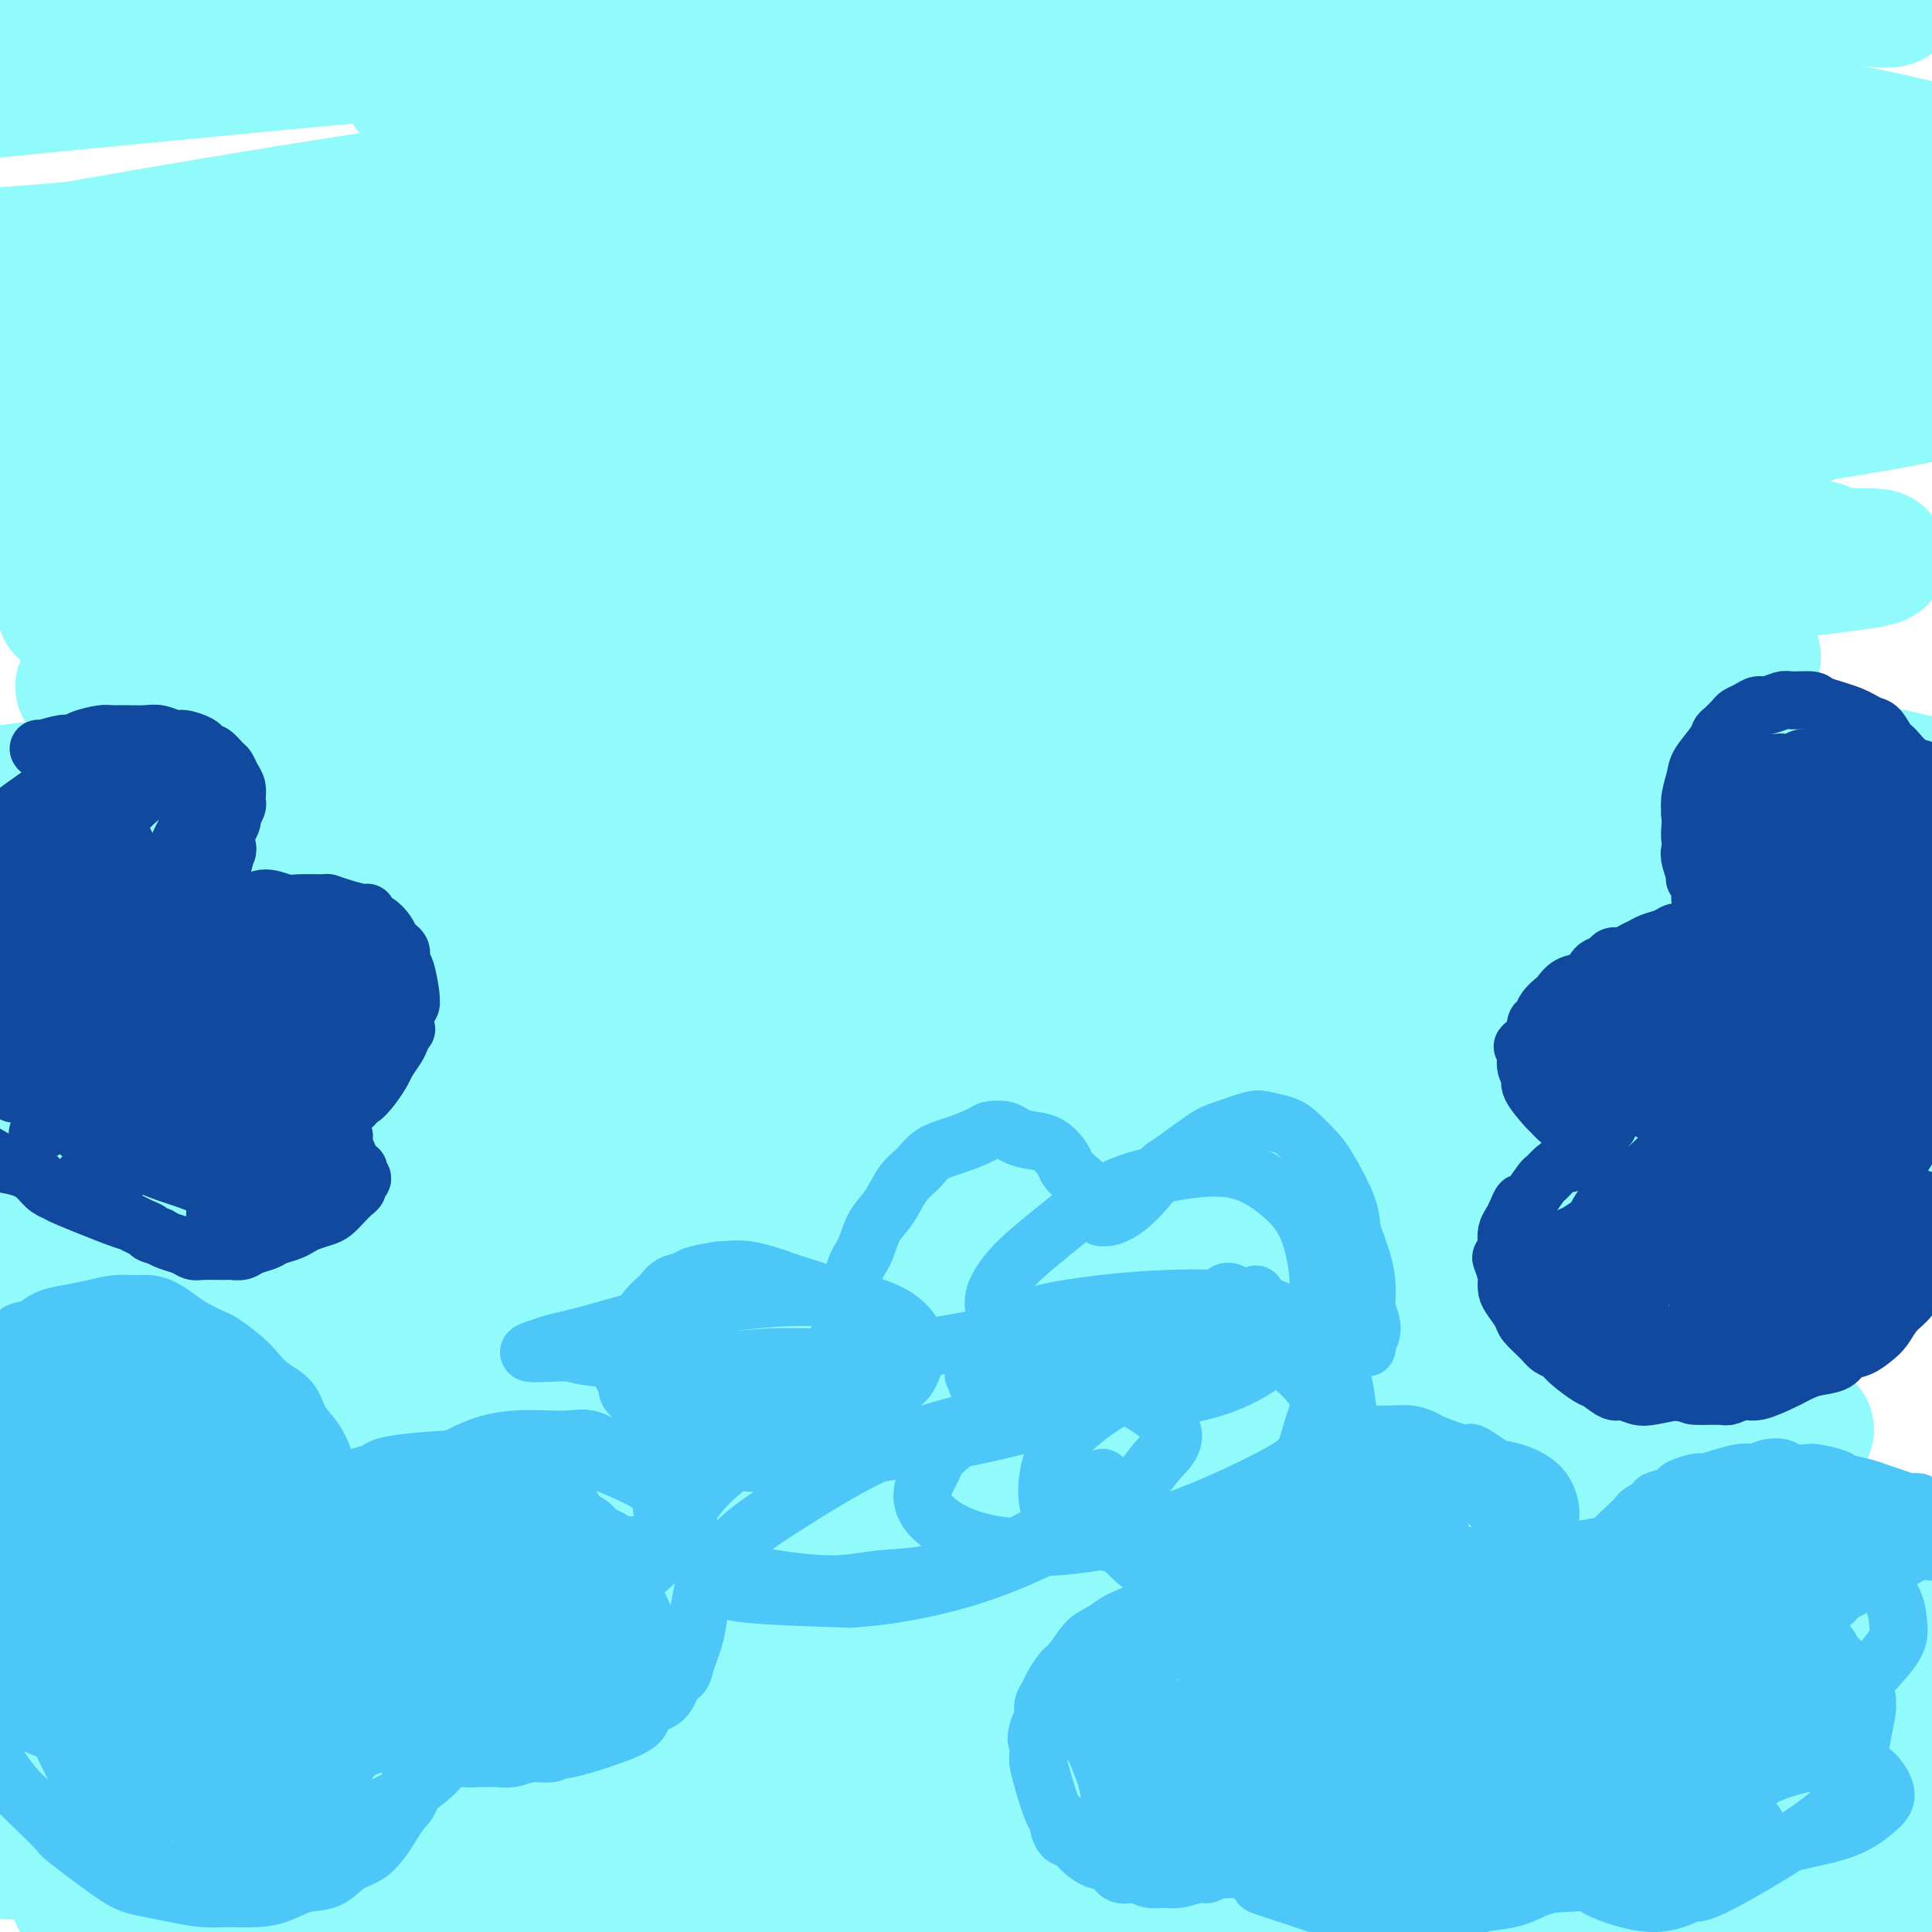<svg viewBox='0 0 400 400' version='1.1' xmlns='http://www.w3.org/2000/svg' xmlns:xlink='http://www.w3.org/1999/xlink'><g fill='none' stroke='#91FBFB' stroke-width='4' stroke-linecap='round' stroke-linejoin='round'><path d='M324,84c-8.530,-0.851 -17.059,-1.703 -34,-2c-16.941,-0.297 -42.293,-0.041 -59,0c-16.707,0.041 -24.768,-0.135 -35,0c-10.232,0.135 -22.635,0.579 -33,1c-10.365,0.421 -18.692,0.817 -36,2c-17.308,1.183 -43.598,3.152 -64,5c-20.402,1.848 -34.916,3.574 -45,5c-10.084,1.426 -15.738,2.550 -18,3c-2.262,0.450 -1.131,0.225 0,0'/><path d='M-15,98c32.371,-3.084 64.741,-6.167 107,-9c42.259,-2.833 94.406,-5.414 120,-6c25.594,-0.586 24.636,0.823 38,1c13.364,0.177 41.050,-0.879 63,0c21.950,0.879 38.162,3.694 45,5c6.838,1.306 4.300,1.104 1,0c-3.300,-1.104 -7.363,-3.111 -16,-4c-8.637,-0.889 -21.848,-0.662 -41,0c-19.152,0.662 -44.245,1.757 -67,3c-22.755,1.243 -43.171,2.632 -68,4c-24.829,1.368 -54.069,2.714 -73,4c-18.931,1.286 -27.552,2.510 -31,3c-3.448,0.490 -1.724,0.245 0,0'/></g>
<g fill='none' stroke='#91FBFB' stroke-width='28' stroke-linecap='round' stroke-linejoin='round'><path d='M349,68c2.337,0.069 4.673,0.138 0,0c-4.673,-0.138 -16.356,-0.483 -26,-1c-9.644,-0.517 -17.250,-1.205 -25,-2c-7.750,-0.795 -15.646,-1.696 -34,-2c-18.354,-0.304 -47.166,-0.012 -73,2c-25.834,2.012 -48.688,5.745 -68,8c-19.312,2.255 -35.080,3.034 -49,5c-13.920,1.966 -25.990,5.119 -34,7c-8.010,1.881 -11.960,2.488 -13,3c-1.040,0.512 0.829,0.927 -2,1c-2.829,0.073 -10.358,-0.197 0,0c10.358,0.197 38.601,0.862 60,1c21.399,0.138 35.953,-0.250 56,-1c20.047,-0.750 45.586,-1.863 67,-2c21.414,-0.137 38.703,0.701 52,1c13.297,0.299 22.603,0.059 28,0c5.397,-0.059 6.885,0.062 8,0c1.115,-0.062 1.857,-0.309 0,0c-1.857,0.309 -6.314,1.172 -19,1c-12.686,-0.172 -33.603,-1.380 -58,-1c-24.397,0.380 -52.275,2.348 -77,4c-24.725,1.652 -46.297,2.989 -67,5c-20.703,2.011 -40.535,4.695 -56,7c-15.465,2.305 -26.561,4.230 -31,5c-4.439,0.770 -2.219,0.385 0,0'/><path d='M-15,99c47.700,-9.569 95.400,-19.137 145,-28c49.600,-8.863 101.100,-17.019 134,-21c32.900,-3.981 47.201,-3.787 58,-4c10.799,-0.213 18.098,-0.832 21,-1c2.902,-0.168 1.408,0.116 -3,0c-4.408,-0.116 -11.731,-0.633 -21,0c-9.269,0.633 -20.484,2.417 -53,4c-32.516,1.583 -86.331,2.965 -118,4c-31.669,1.035 -41.191,1.724 -45,2c-3.809,0.276 -1.904,0.138 0,0'/><path d='M-15,57c38.918,-6.988 77.836,-13.976 122,-20c44.164,-6.024 93.575,-11.084 126,-14c32.425,-2.916 47.865,-3.689 69,-4c21.135,-0.311 47.965,-0.161 58,0c10.035,0.161 3.276,0.332 1,0c-2.276,-0.332 -0.070,-1.167 -5,-1c-4.930,0.167 -16.995,1.338 -33,1c-16.005,-0.338 -35.950,-2.183 -59,-3c-23.050,-0.817 -49.206,-0.604 -82,0c-32.794,0.604 -72.227,1.601 -88,2c-15.773,0.399 -7.887,0.199 0,0'/><path d='M-15,20c46.343,-4.542 92.686,-9.084 128,-12c35.314,-2.916 59.600,-4.207 86,-5c26.400,-0.793 54.913,-1.087 79,0c24.087,1.087 43.746,3.556 58,5c14.254,1.444 23.103,1.862 24,2c0.897,0.138 -6.158,-0.005 -7,0c-0.842,0.005 4.530,0.159 -12,-1c-16.530,-1.159 -54.960,-3.632 -75,-5c-20.040,-1.368 -21.689,-1.631 -38,-2c-16.311,-0.369 -47.284,-0.845 -77,-1c-29.716,-0.155 -58.174,0.010 -81,0c-22.826,-0.010 -40.018,-0.195 -53,-1c-12.982,-0.805 -21.753,-2.229 -26,-3c-4.247,-0.771 -3.970,-0.891 6,-2c9.970,-1.109 29.633,-3.209 53,-6c23.367,-2.791 50.438,-6.272 82,-7c31.562,-0.728 67.616,1.298 89,2c21.384,0.702 28.098,0.080 49,1c20.902,0.920 55.992,3.383 79,6c23.008,2.617 33.934,5.387 39,7c5.066,1.613 4.271,2.070 2,2c-2.271,-0.070 -6.018,-0.666 -18,-1c-11.982,-0.334 -32.200,-0.407 -59,-2c-26.800,-1.593 -60.184,-4.705 -95,-6c-34.816,-1.295 -71.066,-0.772 -111,1c-39.934,1.772 -83.553,4.792 -101,6c-17.447,1.208 -8.724,0.604 0,0'/><path d='M-15,7c96.410,1.076 192.819,2.152 250,4c57.181,1.848 75.133,4.469 98,8c22.867,3.531 50.648,7.970 66,12c15.352,4.030 18.276,7.649 19,9c0.724,1.351 -0.753,0.435 -10,1c-9.247,0.565 -26.263,2.611 -52,3c-25.737,0.389 -60.195,-0.879 -95,-1c-34.805,-0.121 -69.958,0.906 -105,2c-35.042,1.094 -69.973,2.256 -101,4c-31.027,1.744 -58.151,4.070 -69,5c-10.849,0.930 -5.425,0.465 0,0'/><path d='M-15,55c28.255,-1.614 56.510,-3.228 72,-5c15.490,-1.772 18.216,-3.700 75,-3c56.784,0.700 167.627,4.030 217,7c49.373,2.970 37.275,5.579 33,7c-4.275,1.421 -0.728,1.653 -2,2c-1.272,0.347 -7.361,0.809 -23,1c-15.639,0.191 -40.826,0.112 -71,0c-30.174,-0.112 -65.335,-0.257 -100,0c-34.665,0.257 -68.833,0.915 -103,3c-34.167,2.085 -68.333,5.596 -82,7c-13.667,1.404 -6.833,0.702 0,0'/><path d='M12,69c23.367,-1.799 46.734,-3.598 77,-5c30.266,-1.402 67.430,-2.408 101,-3c33.570,-0.592 63.546,-0.770 100,2c36.454,2.770 79.387,8.488 97,11c17.613,2.512 9.908,1.819 11,2c1.092,0.181 10.982,1.237 9,3c-1.982,1.763 -15.835,4.233 -27,6c-11.165,1.767 -19.641,2.832 -43,3c-23.359,0.168 -61.602,-0.560 -98,0c-36.398,0.560 -70.952,2.408 -106,5c-35.048,2.592 -70.590,5.929 -95,9c-24.410,3.071 -37.689,5.878 -43,7c-5.311,1.122 -2.656,0.561 0,0'/><path d='M66,93c90.325,-6.531 180.649,-13.062 222,-15c41.351,-1.938 33.727,0.717 36,2c2.273,1.283 14.443,1.194 25,2c10.557,0.806 19.502,2.506 24,3c4.498,0.494 4.548,-0.219 2,1c-2.548,1.219 -7.695,4.370 -24,6c-16.305,1.630 -43.770,1.738 -77,4c-33.230,2.262 -72.227,6.679 -104,10c-31.773,3.321 -56.324,5.548 -83,9c-26.676,3.452 -55.479,8.129 -67,10c-11.521,1.871 -5.761,0.935 0,0'/><path d='M75,111c33.890,-1.945 67.779,-3.890 102,-5c34.221,-1.110 68.772,-1.384 103,0c34.228,1.384 68.132,4.426 84,6c15.868,1.574 13.700,1.680 13,2c-0.700,0.320 0.069,0.855 5,1c4.931,0.145 14.024,-0.101 -2,2c-16.024,2.101 -57.167,6.549 -93,9c-35.833,2.451 -66.357,2.904 -105,5c-38.643,2.096 -85.404,5.833 -115,8c-29.596,2.167 -42.027,2.762 -47,3c-4.973,0.238 -2.486,0.119 0,0'/><path d='M88,119c45.248,-4.252 90.495,-8.504 115,-10c24.505,-1.496 28.267,-0.237 45,0c16.733,0.237 46.437,-0.550 64,0c17.563,0.550 22.985,2.435 26,3c3.015,0.565 3.622,-0.189 2,1c-1.622,1.189 -5.475,4.322 -14,6c-8.525,1.678 -21.723,1.900 -63,8c-41.277,6.100 -110.632,18.079 -141,23c-30.368,4.921 -21.748,2.783 -33,5c-11.252,2.217 -42.376,8.789 -62,12c-19.624,3.211 -27.750,3.060 -31,3c-3.250,-0.060 -1.625,-0.030 0,0'/><path d='M-15,167c-12.813,1.272 -25.625,2.544 17,-3c42.625,-5.544 140.689,-17.906 184,-23c43.311,-5.094 31.870,-2.922 45,-3c13.130,-0.078 50.831,-2.405 77,-3c26.169,-0.595 40.808,0.544 48,1c7.192,0.456 6.939,0.230 7,0c0.061,-0.230 0.436,-0.462 -12,1c-12.436,1.462 -37.684,4.619 -61,6c-23.316,1.381 -44.700,0.987 -81,4c-36.300,3.013 -87.514,9.432 -108,12c-20.486,2.568 -10.243,1.284 0,0'/><path d='M-15,173c-21.824,0.435 -43.649,0.870 18,-4c61.649,-4.870 206.770,-15.043 273,-18c66.230,-2.957 53.568,1.304 57,3c3.432,1.696 22.958,0.829 44,4c21.042,3.171 43.601,10.382 53,13c9.399,2.618 5.639,0.643 0,1c-5.639,0.357 -13.157,3.044 -30,4c-16.843,0.956 -43.010,0.179 -75,1c-31.990,0.821 -69.801,3.241 -111,7c-41.199,3.759 -85.784,8.858 -113,11c-27.216,2.142 -37.062,1.326 -41,1c-3.938,-0.326 -1.969,-0.163 0,0'/><path d='M-15,192c0.697,-0.466 1.395,-0.933 15,-4c13.605,-3.067 40.118,-8.735 97,-13c56.882,-4.265 144.133,-7.128 185,-8c40.867,-0.872 35.349,0.247 49,1c13.651,0.753 46.470,1.139 64,2c17.530,0.861 19.769,2.196 25,2c5.231,-0.196 13.452,-1.924 -5,-1c-18.452,0.924 -63.579,4.501 -84,5c-20.421,0.499 -16.138,-2.079 -38,-2c-21.862,0.079 -69.870,2.815 -113,6c-43.130,3.185 -81.381,6.819 -106,10c-24.619,3.181 -35.605,5.909 -40,7c-4.395,1.091 -2.197,0.546 0,0'/><path d='M4,192c3.958,-3.292 7.915,-6.583 88,-10c80.085,-3.417 236.297,-6.958 298,-8c61.703,-1.042 28.898,0.416 19,1c-9.898,0.584 3.111,0.295 9,0c5.889,-0.295 4.656,-0.594 0,0c-4.656,0.594 -12.737,2.081 -48,1c-35.263,-1.081 -97.709,-4.732 -152,-5c-54.291,-0.268 -100.429,2.846 -128,5c-27.571,2.154 -36.577,3.349 -52,3c-15.423,-0.349 -37.264,-2.243 -46,-3c-8.736,-0.757 -4.368,-0.379 0,0'/><path d='M76,159c16.047,-1.502 32.094,-3.003 51,-4c18.906,-0.997 40.672,-1.489 58,-2c17.328,-0.511 30.217,-1.040 54,-1c23.783,0.040 58.460,0.649 92,5c33.540,4.351 65.945,12.443 76,16c10.055,3.557 -2.238,2.580 1,1c3.238,-1.580 22.007,-3.762 -1,2c-23.007,5.762 -87.789,19.470 -119,25c-31.211,5.530 -28.850,2.883 -52,5c-23.150,2.117 -71.811,8.998 -108,14c-36.189,5.002 -59.906,8.124 -81,10c-21.094,1.876 -39.564,2.505 -49,3c-9.436,0.495 -9.839,0.856 -10,1c-0.161,0.144 -0.081,0.072 0,0'/><path d='M4,220c14.965,-1.573 29.929,-3.146 36,-5c6.071,-1.854 3.248,-3.988 43,-7c39.752,-3.012 122.078,-6.901 156,-9c33.922,-2.099 19.441,-2.407 39,-2c19.559,0.407 73.160,1.531 93,2c19.840,0.469 5.921,0.285 2,0c-3.921,-0.285 2.156,-0.672 0,0c-2.156,0.672 -12.543,2.402 -32,3c-19.457,0.598 -47.982,0.064 -83,2c-35.018,1.936 -76.530,6.341 -108,9c-31.470,2.659 -52.900,3.570 -72,6c-19.100,2.430 -35.872,6.377 -43,8c-7.128,1.623 -4.614,0.921 -8,1c-3.386,0.079 -12.672,0.939 2,-1c14.672,-1.939 53.302,-6.675 89,-9c35.698,-2.325 68.465,-2.238 102,-2c33.535,0.238 67.838,0.626 96,2c28.162,1.374 50.184,3.734 66,6c15.816,2.266 25.425,4.437 30,5c4.575,0.563 4.116,-0.484 3,0c-1.116,0.484 -2.890,2.497 -21,3c-18.110,0.503 -52.558,-0.506 -89,0c-36.442,0.506 -74.878,2.525 -111,4c-36.122,1.475 -69.930,2.405 -98,4c-28.070,1.595 -50.401,3.856 -66,5c-15.599,1.144 -24.465,1.172 -34,2c-9.535,0.828 -19.740,2.457 -2,-1c17.740,-3.457 63.425,-11.999 87,-16c23.575,-4.001 25.039,-3.462 47,-4c21.961,-0.538 64.417,-2.154 100,-2c35.583,0.154 64.291,2.077 93,4'/><path d='M321,228c25.370,1.312 42.294,2.593 52,4c9.706,1.407 12.195,2.940 16,3c3.805,0.060 8.925,-1.352 1,0c-7.925,1.352 -28.897,5.470 -46,6c-17.103,0.530 -30.337,-2.528 -80,-1c-49.663,1.528 -135.755,7.642 -188,12c-52.245,4.358 -70.641,6.959 -78,8c-7.359,1.041 -3.679,0.520 0,0'/><path d='M-15,257c-0.280,-2.689 -0.560,-5.378 77,-6c77.560,-0.622 232.960,0.822 293,2c60.040,1.178 24.718,2.092 15,3c-9.718,0.908 6.166,1.812 12,3c5.834,1.188 1.619,2.659 -17,3c-18.619,0.341 -51.641,-0.447 -86,0c-34.359,0.447 -70.055,2.130 -105,3c-34.945,0.870 -69.139,0.926 -102,2c-32.861,1.074 -64.389,3.164 -77,4c-12.611,0.836 -6.306,0.418 0,0'/><path d='M-15,258c44.868,-2.062 89.736,-4.125 140,-4c50.264,0.125 105.922,2.437 142,5c36.078,2.563 52.574,5.378 66,8c13.426,2.622 23.782,5.050 28,6c4.218,0.950 2.297,0.421 -3,1c-5.297,0.579 -13.969,2.266 -29,3c-15.031,0.734 -36.419,0.516 -63,1c-26.581,0.484 -58.355,1.672 -89,3c-30.645,1.328 -60.161,2.797 -86,5c-25.839,2.203 -48.002,5.142 -64,6c-15.998,0.858 -25.831,-0.364 -29,-1c-3.169,-0.636 0.325,-0.685 7,-2c6.675,-1.315 16.531,-3.897 38,-6c21.469,-2.103 54.552,-3.726 87,-4c32.448,-0.274 64.262,0.801 95,2c30.738,1.199 60.401,2.523 85,5c24.599,2.477 44.134,6.106 54,8c9.866,1.894 10.062,2.051 10,2c-0.062,-0.051 -0.381,-0.311 -12,0c-11.619,0.311 -34.536,1.194 -60,1c-25.464,-0.194 -53.475,-1.464 -88,-1c-34.525,0.464 -75.564,2.663 -102,4c-26.436,1.337 -38.267,1.810 -43,2c-4.733,0.190 -2.366,0.095 0,0'/><path d='M3,308c-7.345,0.047 -14.689,0.094 -18,0c-3.311,-0.094 -2.587,-0.331 0,-1c2.587,-0.669 7.038,-1.772 20,-3c12.962,-1.228 34.435,-2.583 77,-3c42.565,-0.417 106.223,0.102 138,1c31.777,0.898 31.675,2.175 48,4c16.325,1.825 49.077,4.199 68,7c18.923,2.801 24.016,6.030 26,6c1.984,-0.030 0.860,-3.318 -6,-3c-6.860,0.318 -19.457,4.243 -36,4c-16.543,-0.243 -37.032,-4.653 -68,-5c-30.968,-0.347 -72.414,3.368 -99,5c-26.586,1.632 -38.310,1.181 -43,1c-4.690,-0.181 -2.345,-0.090 0,0'/><path d='M-15,322c152.582,3.135 305.164,6.269 369,9c63.836,2.731 38.925,5.057 36,7c-2.925,1.943 16.136,3.502 26,5c9.864,1.498 10.531,2.936 9,3c-1.531,0.064 -5.261,-1.247 -20,-2c-14.739,-0.753 -40.488,-0.948 -72,-2c-31.512,-1.052 -68.787,-2.963 -103,-4c-34.213,-1.037 -65.365,-1.202 -110,-1c-44.635,0.202 -102.753,0.772 -126,1c-23.247,0.228 -11.624,0.114 0,0'/><path d='M-15,340c-24.861,-0.635 -49.722,-1.270 21,-2c70.722,-0.730 237.026,-1.555 306,-1c68.974,0.555 40.617,2.490 40,5c-0.617,2.510 26.507,5.595 37,6c10.493,0.405 4.357,-1.869 -2,-3c-6.357,-1.131 -12.933,-1.118 -28,-2c-15.067,-0.882 -38.625,-2.658 -66,-4c-27.375,-1.342 -58.568,-2.249 -92,-2c-33.432,0.249 -69.104,1.653 -99,3c-29.896,1.347 -54.017,2.637 -74,3c-19.983,0.363 -35.828,-0.201 -43,0c-7.172,0.201 -5.671,1.168 0,0c5.671,-1.168 15.510,-4.471 37,-6c21.490,-1.529 54.630,-1.283 89,-1c34.370,0.283 69.970,0.603 109,3c39.030,2.397 81.490,6.872 119,11c37.510,4.128 70.069,7.909 90,12c19.931,4.091 27.233,8.494 30,10c2.767,1.506 1.000,0.116 -11,0c-12.000,-0.116 -34.232,1.041 -59,-1c-24.768,-2.041 -52.072,-7.279 -94,-9c-41.928,-1.721 -98.481,0.075 -133,1c-34.519,0.925 -47.006,0.979 -52,1c-4.994,0.021 -2.497,0.011 0,0'/><path d='M-9,360c0.095,-1.188 0.191,-2.375 57,-3c56.809,-0.625 170.333,-0.686 220,0c49.667,0.686 35.479,2.120 47,4c11.521,1.880 48.752,4.208 67,6c18.248,1.792 17.511,3.050 17,3c-0.511,-0.050 -0.798,-1.406 -12,-2c-11.202,-0.594 -33.319,-0.424 -57,-2c-23.681,-1.576 -48.925,-4.897 -81,-6c-32.075,-1.103 -70.982,0.011 -109,2c-38.018,1.989 -75.148,4.854 -90,6c-14.852,1.146 -7.426,0.573 0,0'/><path d='M-15,370c-13.917,-0.254 -27.833,-0.508 20,-1c47.833,-0.492 157.416,-1.221 206,-1c48.584,0.221 36.167,1.394 53,4c16.833,2.606 62.914,6.647 91,10c28.086,3.353 38.176,6.018 43,7c4.824,0.982 4.380,0.279 -1,0c-5.380,-0.279 -15.698,-0.136 -32,-1c-16.302,-0.864 -38.588,-2.734 -68,-4c-29.412,-1.266 -65.949,-1.926 -101,-2c-35.051,-0.074 -68.615,0.440 -98,1c-29.385,0.560 -54.592,1.167 -73,1c-18.408,-0.167 -30.016,-1.108 -35,-1c-4.984,0.108 -3.342,1.266 5,0c8.342,-1.266 23.385,-4.956 40,-7c16.615,-2.044 34.802,-2.441 82,-1c47.198,1.441 123.407,4.719 158,6c34.593,1.281 27.571,0.565 48,3c20.429,2.435 68.310,8.023 87,11c18.690,2.977 8.188,3.345 4,3c-4.188,-0.345 -2.062,-1.404 -12,-1c-9.938,0.404 -31.941,2.270 -55,1c-23.059,-1.270 -47.172,-5.675 -80,-7c-32.828,-1.325 -74.369,0.432 -108,1c-33.631,0.568 -59.353,-0.051 -82,0c-22.647,0.051 -42.219,0.774 -52,1c-9.781,0.226 -9.771,-0.044 -8,-1c1.771,-0.956 5.303,-2.599 18,-4c12.697,-1.401 34.558,-2.561 61,-3c26.442,-0.439 57.465,-0.157 88,0c30.535,0.157 60.581,0.188 96,3c35.419,2.812 76.209,8.406 117,14'/><path d='M397,402c21.059,2.834 15.205,2.918 15,3c-0.205,0.082 5.238,0.160 2,0c-3.238,-0.160 -15.157,-0.558 -27,-1c-11.843,-0.442 -23.612,-0.927 -69,-4c-45.388,-3.073 -124.397,-8.735 -156,-11c-31.603,-2.265 -15.802,-1.132 0,0'/></g>
<g fill='none' stroke='#11499F' stroke-width='12' stroke-linecap='round' stroke-linejoin='round'><path d='M395,162c0.000,0.000 0.000,0.000 0,0c-0.000,-0.000 -0.000,-0.000 0,0c0.000,0.000 0.001,0.001 0,0c-0.001,-0.001 -0.005,-0.003 0,0c0.005,0.003 0.018,0.011 0,0c-0.018,-0.011 -0.068,-0.040 0,0c0.068,0.040 0.252,0.150 0,0c-0.252,-0.150 -0.942,-0.561 -2,-1c-1.058,-0.439 -2.486,-0.906 -3,-1c-0.514,-0.094 -0.116,0.185 -1,0c-0.884,-0.185 -3.051,-0.834 -4,-1c-0.949,-0.166 -0.680,0.152 -1,0c-0.320,-0.152 -1.230,-0.773 -2,-1c-0.770,-0.227 -1.400,-0.061 -2,0c-0.600,0.061 -1.171,0.017 -2,0c-0.829,-0.017 -1.917,-0.006 -3,0c-1.083,0.006 -2.163,0.005 -3,0c-0.837,-0.005 -1.433,-0.016 -2,0c-0.567,0.016 -1.106,0.060 -2,0c-0.894,-0.060 -2.143,-0.223 -3,0c-0.857,0.223 -1.323,0.833 -2,1c-0.677,0.167 -1.567,-0.109 -2,0c-0.433,0.109 -0.409,0.603 -1,1c-0.591,0.397 -1.795,0.699 -3,1'/><path d='M357,161c-3.986,0.703 -1.450,0.962 -1,1c0.450,0.038 -1.185,-0.145 -2,0c-0.815,0.145 -0.811,0.617 -1,1c-0.189,0.383 -0.573,0.676 -1,1c-0.427,0.324 -0.899,0.679 -1,1c-0.101,0.321 0.168,0.610 0,1c-0.168,0.390 -0.773,0.882 -1,1c-0.227,0.118 -0.076,-0.138 0,0c0.076,0.138 0.076,0.670 0,1c-0.076,0.330 -0.226,0.460 0,1c0.226,0.540 0.830,1.492 1,2c0.170,0.508 -0.095,0.573 0,1c0.095,0.427 0.550,1.218 1,2c0.450,0.782 0.895,1.557 1,2c0.105,0.443 -0.130,0.555 0,1c0.130,0.445 0.626,1.223 1,2c0.374,0.777 0.626,1.552 1,2c0.374,0.448 0.870,0.569 1,1c0.130,0.431 -0.105,1.172 0,2c0.105,0.828 0.550,1.742 1,2c0.450,0.258 0.904,-0.141 1,0c0.096,0.141 -0.167,0.821 0,1c0.167,0.179 0.763,-0.145 1,0c0.237,0.145 0.116,0.757 0,1c-0.116,0.243 -0.227,0.118 0,0c0.227,-0.118 0.793,-0.227 1,0c0.207,0.227 0.056,0.792 0,1c-0.056,0.208 -0.016,0.059 0,0c0.016,-0.059 0.008,-0.030 0,0'/><path d='M360,189c1.598,3.566 0.594,1.481 0,1c-0.594,-0.481 -0.778,0.642 -1,1c-0.222,0.358 -0.483,-0.048 -1,0c-0.517,0.048 -1.289,0.549 -2,1c-0.711,0.451 -1.359,0.852 -2,1c-0.641,0.148 -1.273,0.043 -2,0c-0.727,-0.043 -1.549,-0.023 -2,0c-0.451,0.023 -0.529,0.048 -1,0c-0.471,-0.048 -1.333,-0.168 -2,0c-0.667,0.168 -1.137,0.623 -2,1c-0.863,0.377 -2.119,0.675 -3,1c-0.881,0.325 -1.387,0.679 -2,1c-0.613,0.321 -1.334,0.611 -2,1c-0.666,0.389 -1.277,0.877 -2,1c-0.723,0.123 -1.558,-0.118 -2,0c-0.442,0.118 -0.492,0.594 -1,1c-0.508,0.406 -1.474,0.743 -2,1c-0.526,0.257 -0.612,0.435 -1,1c-0.388,0.565 -1.077,1.516 -2,2c-0.923,0.484 -2.078,0.501 -3,1c-0.922,0.499 -1.610,1.481 -2,2c-0.390,0.519 -0.482,0.577 -1,1c-0.518,0.423 -1.462,1.213 -2,2c-0.538,0.787 -0.670,1.572 -1,2c-0.330,0.428 -0.858,0.500 -1,1c-0.142,0.500 0.102,1.429 0,2c-0.102,0.571 -0.551,0.786 -1,1'/><path d='M317,215c-2.855,2.801 -1.493,1.303 -1,1c0.493,-0.303 0.115,0.588 0,1c-0.115,0.412 0.032,0.345 0,1c-0.032,0.655 -0.243,2.032 0,3c0.243,0.968 0.939,1.525 1,2c0.061,0.475 -0.514,0.866 0,2c0.514,1.134 2.116,3.012 3,4c0.884,0.988 1.049,1.087 1,1c-0.049,-0.087 -0.312,-0.359 0,0c0.312,0.359 1.198,1.349 2,2c0.802,0.651 1.520,0.963 2,1c0.480,0.037 0.721,-0.200 1,0c0.279,0.200 0.596,0.837 1,1c0.404,0.163 0.896,-0.149 1,0c0.104,0.149 -0.181,0.758 0,1c0.181,0.242 0.829,0.116 1,0c0.171,-0.116 -0.134,-0.221 0,0c0.134,0.221 0.707,0.769 1,1c0.293,0.231 0.305,0.144 0,0c-0.305,-0.144 -0.928,-0.347 -1,0c-0.072,0.347 0.408,1.242 0,2c-0.408,0.758 -1.704,1.379 -3,2'/><path d='M326,240c-0.672,0.972 -1.354,0.903 -2,1c-0.646,0.097 -1.258,0.360 -2,1c-0.742,0.640 -1.613,1.656 -2,2c-0.387,0.344 -0.288,0.018 -1,1c-0.712,0.982 -2.233,3.274 -3,4c-0.767,0.726 -0.780,-0.114 -1,0c-0.220,0.114 -0.646,1.181 -1,2c-0.354,0.819 -0.634,1.390 -1,2c-0.366,0.610 -0.817,1.261 -1,2c-0.183,0.739 -0.098,1.568 0,2c0.098,0.432 0.208,0.468 0,1c-0.208,0.532 -0.736,1.560 -1,2c-0.264,0.440 -0.265,0.291 0,1c0.265,0.709 0.796,2.277 1,3c0.204,0.723 0.080,0.601 0,1c-0.080,0.399 -0.117,1.318 0,2c0.117,0.682 0.387,1.128 1,2c0.613,0.872 1.568,2.169 2,3c0.432,0.831 0.340,1.194 1,2c0.660,0.806 2.071,2.055 3,3c0.929,0.945 1.374,1.586 2,2c0.626,0.414 1.431,0.602 2,1c0.569,0.398 0.900,1.006 2,2c1.100,0.994 2.970,2.375 4,3c1.030,0.625 1.222,0.494 2,1c0.778,0.506 2.142,1.649 3,2c0.858,0.351 1.209,-0.092 2,0c0.791,0.092 2.021,0.717 3,1c0.979,0.283 1.708,0.224 3,0c1.292,-0.224 3.146,-0.612 5,-1'/><path d='M347,288c3.409,0.696 2.930,0.934 4,1c1.070,0.066 3.687,-0.042 5,0c1.313,0.042 1.321,0.232 2,0c0.679,-0.232 2.030,-0.888 3,-1c0.970,-0.112 1.560,0.321 3,0c1.440,-0.321 3.730,-1.394 5,-2c1.270,-0.606 1.519,-0.744 2,-1c0.481,-0.256 1.195,-0.631 2,-1c0.805,-0.369 1.700,-0.732 3,-1c1.300,-0.268 3.006,-0.441 4,-1c0.994,-0.559 1.277,-1.504 2,-2c0.723,-0.496 1.885,-0.542 3,-1c1.115,-0.458 2.183,-1.328 3,-2c0.817,-0.672 1.382,-1.147 2,-2c0.618,-0.853 1.289,-2.084 2,-3c0.711,-0.916 1.461,-1.516 2,-2c0.539,-0.484 0.868,-0.853 1,-1c0.132,-0.147 0.066,-0.074 0,0'/><path d='M401,160c0.040,-0.033 0.079,-0.065 0,0c-0.079,0.065 -0.278,0.228 -1,0c-0.722,-0.228 -1.968,-0.845 -3,-1c-1.032,-0.155 -1.850,0.154 -3,0c-1.150,-0.154 -2.631,-0.771 -4,-1c-1.369,-0.229 -2.625,-0.072 -4,0c-1.375,0.072 -2.870,0.057 -4,0c-1.130,-0.057 -1.896,-0.156 -3,0c-1.104,0.156 -2.547,0.567 -4,1c-1.453,0.433 -2.917,0.889 -4,1c-1.083,0.111 -1.785,-0.122 -3,0c-1.215,0.122 -2.944,0.600 -4,1c-1.056,0.400 -1.438,0.722 -2,1c-0.562,0.278 -1.302,0.512 -2,1c-0.698,0.488 -1.352,1.229 -2,2c-0.648,0.771 -1.288,1.571 -2,2c-0.712,0.429 -1.496,0.486 -2,1c-0.504,0.514 -0.727,1.485 -1,2c-0.273,0.515 -0.596,0.574 -1,1c-0.404,0.426 -0.890,1.219 -1,2c-0.110,0.781 0.156,1.550 0,2c-0.156,0.450 -0.734,0.583 -1,1c-0.266,0.417 -0.219,1.119 0,2c0.219,0.881 0.609,1.940 1,3'/><path d='M351,181c-0.063,1.371 -0.219,0.798 0,1c0.219,0.202 0.815,1.179 1,2c0.185,0.821 -0.041,1.487 0,2c0.041,0.513 0.350,0.874 1,2c0.650,1.126 1.642,3.019 2,4c0.358,0.981 0.082,1.051 0,1c-0.082,-0.051 0.031,-0.224 0,0c-0.031,0.224 -0.204,0.845 0,1c0.204,0.155 0.787,-0.155 1,0c0.213,0.155 0.057,0.774 0,1c-0.057,0.226 -0.015,0.057 0,0c0.015,-0.057 0.002,-0.003 0,0c-0.002,0.003 0.006,-0.046 0,0c-0.006,0.046 -0.026,0.185 0,0c0.026,-0.185 0.098,-0.696 0,-1c-0.098,-0.304 -0.367,-0.402 -1,-1c-0.633,-0.598 -1.631,-1.697 -2,-3c-0.369,-1.303 -0.110,-2.809 0,-4c0.110,-1.191 0.071,-2.066 0,-3c-0.071,-0.934 -0.173,-1.926 0,-3c0.173,-1.074 0.623,-2.231 1,-3c0.377,-0.769 0.681,-1.149 1,-2c0.319,-0.851 0.652,-2.172 1,-3c0.348,-0.828 0.712,-1.162 1,-2c0.288,-0.838 0.501,-2.179 1,-3c0.499,-0.821 1.286,-1.120 2,-2c0.714,-0.880 1.356,-2.339 2,-3c0.644,-0.661 1.289,-0.524 2,-1c0.711,-0.476 1.489,-1.565 2,-2c0.511,-0.435 0.756,-0.218 1,0'/><path d='M367,159c1.749,-1.480 1.621,-1.181 2,-1c0.379,0.181 1.265,0.244 2,0c0.735,-0.244 1.319,-0.794 2,-1c0.681,-0.206 1.457,-0.069 2,0c0.543,0.069 0.852,0.071 2,0c1.148,-0.071 3.136,-0.216 4,0c0.864,0.216 0.603,0.794 1,1c0.397,0.206 1.452,0.040 2,0c0.548,-0.040 0.588,0.045 1,0c0.412,-0.045 1.194,-0.219 2,0c0.806,0.219 1.635,0.832 2,1c0.365,0.168 0.265,-0.109 1,0c0.735,0.109 2.306,0.604 3,1c0.694,0.396 0.511,0.694 1,1c0.489,0.306 1.652,0.622 2,1c0.348,0.378 -0.117,0.819 0,1c0.117,0.181 0.816,0.101 1,0c0.184,-0.101 -0.147,-0.223 0,0c0.147,0.223 0.771,0.792 1,1c0.229,0.208 0.061,0.056 0,0c-0.061,-0.056 -0.017,-0.015 0,0c0.017,0.015 0.005,0.003 0,0c-0.005,-0.003 -0.004,0.004 0,0c0.004,-0.004 0.009,-0.017 0,0c-0.009,0.017 -0.033,0.065 0,0c0.033,-0.065 0.122,-0.244 0,-1c-0.122,-0.756 -0.456,-2.088 -1,-3c-0.544,-0.912 -1.298,-1.403 -2,-2c-0.702,-0.597 -1.351,-1.298 -2,-2'/><path d='M393,156c-1.127,-1.518 -1.444,-1.313 -2,-2c-0.556,-0.687 -1.350,-2.265 -2,-3c-0.650,-0.735 -1.155,-0.627 -2,-1c-0.845,-0.373 -2.032,-1.225 -4,-2c-1.968,-0.775 -4.719,-1.472 -6,-2c-1.281,-0.528 -1.092,-0.889 -2,-1c-0.908,-0.111 -2.914,0.026 -4,0c-1.086,-0.026 -1.250,-0.214 -2,0c-0.750,0.214 -2.084,0.830 -3,1c-0.916,0.170 -1.415,-0.105 -2,0c-0.585,0.105 -1.256,0.591 -2,1c-0.744,0.409 -1.559,0.741 -2,1c-0.441,0.259 -0.507,0.447 -1,1c-0.493,0.553 -1.413,1.473 -2,2c-0.587,0.527 -0.840,0.662 -1,1c-0.160,0.338 -0.225,0.880 -1,2c-0.775,1.120 -2.260,2.817 -3,4c-0.740,1.183 -0.735,1.852 -1,3c-0.265,1.148 -0.799,2.774 -1,4c-0.201,1.226 -0.068,2.052 0,3c0.068,0.948 0.070,2.017 0,3c-0.070,0.983 -0.211,1.880 0,3c0.211,1.120 0.775,2.463 1,3c0.225,0.537 0.113,0.269 0,0'/><path d='M356,195c0.007,-0.000 0.015,-0.001 0,0c-0.015,0.001 -0.052,0.003 0,0c0.052,-0.003 0.195,-0.012 0,0c-0.195,0.012 -0.726,0.045 -1,0c-0.274,-0.045 -0.289,-0.167 -1,0c-0.711,0.167 -2.118,0.625 -3,1c-0.882,0.375 -1.238,0.667 -2,1c-0.762,0.333 -1.931,0.705 -3,1c-1.069,0.295 -2.040,0.512 -3,1c-0.960,0.488 -1.909,1.247 -3,2c-1.091,0.753 -2.323,1.500 -3,2c-0.677,0.500 -0.797,0.752 -1,1c-0.203,0.248 -0.488,0.490 -1,1c-0.512,0.510 -1.252,1.287 -2,2c-0.748,0.713 -1.506,1.362 -2,2c-0.494,0.638 -0.725,1.266 -1,2c-0.275,0.734 -0.593,1.573 -1,2c-0.407,0.427 -0.904,0.441 -1,1c-0.096,0.559 0.208,1.663 0,2c-0.208,0.337 -0.928,-0.093 -1,1c-0.072,1.093 0.503,3.710 1,5c0.497,1.290 0.917,1.253 1,2c0.083,0.747 -0.170,2.278 0,3c0.170,0.722 0.763,0.635 1,1c0.237,0.365 0.119,1.183 0,2'/><path d='M330,230c0.491,2.348 0.719,1.217 1,1c0.281,-0.217 0.614,0.480 1,1c0.386,0.520 0.825,0.863 1,1c0.175,0.137 0.088,0.069 0,0'/><path d='M362,208c1.066,-0.522 2.132,-1.043 1,0c-1.132,1.043 -4.460,3.652 -7,6c-2.540,2.348 -4.290,4.435 -6,6c-1.710,1.565 -3.379,2.608 -4,3c-0.621,0.392 -0.195,0.133 0,0c0.195,-0.133 0.160,-0.141 0,0c-0.160,0.141 -0.444,0.430 0,0c0.444,-0.430 1.616,-1.580 2,-2c0.384,-0.420 -0.019,-0.111 0,0c0.019,0.111 0.462,0.022 1,0c0.538,-0.022 1.172,0.021 0,0c-1.172,-0.021 -4.148,-0.105 -7,1c-2.852,1.105 -5.578,3.400 -8,5c-2.422,1.600 -4.540,2.504 -6,3c-1.460,0.496 -2.261,0.585 -3,1c-0.739,0.415 -1.414,1.156 -1,0c0.414,-1.156 1.918,-4.208 5,-8c3.082,-3.792 7.742,-8.325 10,-11c2.258,-2.675 2.113,-3.493 4,-5c1.887,-1.507 5.805,-3.703 8,-5c2.195,-1.297 2.668,-1.695 3,-2c0.332,-0.305 0.523,-0.516 0,0c-0.523,0.516 -1.762,1.758 -3,3'/><path d='M351,203c-1.906,1.515 -5.170,3.804 -7,6c-1.830,2.196 -2.225,4.300 -4,6c-1.775,1.700 -4.930,2.996 -7,4c-2.070,1.004 -3.057,1.715 -3,2c0.057,0.285 1.157,0.145 2,0c0.843,-0.145 1.429,-0.296 4,-1c2.571,-0.704 7.127,-1.963 10,-3c2.873,-1.037 4.062,-1.853 5,-2c0.938,-0.147 1.627,0.375 2,0c0.373,-0.375 0.432,-1.648 0,-1c-0.432,0.648 -1.355,3.217 -2,5c-0.645,1.783 -1.011,2.781 -2,4c-0.989,1.219 -2.602,2.660 -4,4c-1.398,1.340 -2.582,2.577 -3,3c-0.418,0.423 -0.069,0.030 0,0c0.069,-0.030 -0.142,0.303 0,0c0.142,-0.303 0.638,-1.243 3,-3c2.362,-1.757 6.589,-4.330 10,-6c3.411,-1.670 6.006,-2.436 7,-3c0.994,-0.564 0.388,-0.927 0,-1c-0.388,-0.073 -0.558,0.145 0,0c0.558,-0.145 1.844,-0.652 0,2c-1.844,2.652 -6.817,8.464 -11,13c-4.183,4.536 -7.576,7.797 -10,10c-2.424,2.203 -3.879,3.348 -5,4c-1.121,0.652 -1.908,0.810 -1,0c0.908,-0.810 3.511,-2.588 6,-4c2.489,-1.412 4.862,-2.457 9,-5c4.138,-2.543 10.039,-6.584 14,-9c3.961,-2.416 5.980,-3.208 8,-4'/><path d='M372,224c6.150,-3.490 3.526,-1.216 3,-1c-0.526,0.216 1.045,-1.627 0,0c-1.045,1.627 -4.706,6.725 -6,9c-1.294,2.275 -0.222,1.729 -6,6c-5.778,4.271 -18.405,13.361 -23,17c-4.595,3.639 -1.156,1.827 0,1c1.156,-0.827 0.029,-0.669 -1,0c-1.029,0.669 -1.961,1.849 0,0c1.961,-1.849 6.814,-6.726 11,-10c4.186,-3.274 7.705,-4.944 10,-6c2.295,-1.056 3.364,-1.496 4,-2c0.636,-0.504 0.837,-1.072 1,-1c0.163,0.072 0.286,0.782 -1,2c-1.286,1.218 -3.981,2.943 -6,5c-2.019,2.057 -3.363,4.445 -6,7c-2.637,2.555 -6.569,5.277 -9,7c-2.431,1.723 -3.362,2.447 -4,3c-0.638,0.553 -0.985,0.936 -1,1c-0.015,0.064 0.300,-0.189 0,0c-0.300,0.189 -1.215,0.821 1,-1c2.215,-1.821 7.559,-6.094 14,-10c6.441,-3.906 13.979,-7.445 17,-9c3.021,-1.555 1.526,-1.127 1,-1c-0.526,0.127 -0.082,-0.048 0,0c0.082,0.048 -0.199,0.318 -1,1c-0.801,0.682 -2.124,1.777 -6,5c-3.876,3.223 -10.307,8.575 -13,11c-2.693,2.425 -1.648,1.922 -3,3c-1.352,1.078 -5.101,3.737 -7,5c-1.899,1.263 -1.950,1.132 -2,1'/><path d='M339,267c-5.039,3.955 -2.138,1.344 0,-1c2.138,-2.344 3.511,-4.420 5,-6c1.489,-1.580 3.094,-2.663 6,-5c2.906,-2.337 7.113,-5.929 10,-8c2.887,-2.071 4.454,-2.622 5,-3c0.546,-0.378 0.069,-0.581 -2,1c-2.069,1.581 -5.731,4.948 -8,7c-2.269,2.052 -3.144,2.789 -6,5c-2.856,2.211 -7.691,5.898 -11,8c-3.309,2.102 -5.092,2.621 -6,3c-0.908,0.379 -0.942,0.618 -1,1c-0.058,0.382 -0.142,0.908 0,0c0.142,-0.908 0.509,-3.248 2,-6c1.491,-2.752 4.107,-5.915 6,-8c1.893,-2.085 3.062,-3.091 4,-4c0.938,-0.909 1.643,-1.719 2,-2c0.357,-0.281 0.366,-0.031 0,0c-0.366,0.031 -1.106,-0.158 -2,0c-0.894,0.158 -1.942,0.661 -3,1c-1.058,0.339 -2.125,0.513 -3,1c-0.875,0.487 -1.558,1.286 -2,2c-0.442,0.714 -0.643,1.344 -1,2c-0.357,0.656 -0.871,1.338 -1,2c-0.129,0.662 0.129,1.305 0,2c-0.129,0.695 -0.643,1.444 0,3c0.643,1.556 2.442,3.919 3,5c0.558,1.081 -0.126,0.880 0,1c0.126,0.120 1.063,0.560 2,1'/><path d='M338,269c0.727,1.327 0.043,1.146 0,1c-0.043,-0.146 0.554,-0.257 1,0c0.446,0.257 0.743,0.881 0,0c-0.743,-0.881 -2.524,-3.266 -4,-5c-1.476,-1.734 -2.646,-2.815 -4,-4c-1.354,-1.185 -2.891,-2.473 -4,-3c-1.109,-0.527 -1.789,-0.293 -3,0c-1.211,0.293 -2.954,0.646 -4,1c-1.046,0.354 -1.393,0.710 -2,1c-0.607,0.290 -1.472,0.515 -2,1c-0.528,0.485 -0.720,1.230 -1,2c-0.280,0.770 -0.647,1.566 -1,2c-0.353,0.434 -0.692,0.506 0,1c0.692,0.494 2.417,1.412 4,2c1.583,0.588 3.026,0.848 5,1c1.974,0.152 4.480,0.197 6,0c1.520,-0.197 2.053,-0.637 3,-1c0.947,-0.363 2.308,-0.650 3,-1c0.692,-0.350 0.715,-0.765 1,-1c0.285,-0.235 0.831,-0.290 1,-1c0.169,-0.710 -0.037,-2.073 0,-3c0.037,-0.927 0.319,-1.416 0,-2c-0.319,-0.584 -1.240,-1.264 -2,-2c-0.760,-0.736 -1.358,-1.529 -2,-2c-0.642,-0.471 -1.327,-0.621 -2,-1c-0.673,-0.379 -1.335,-0.987 -2,-1c-0.665,-0.013 -1.333,0.568 -2,1c-0.667,0.432 -1.334,0.716 -2,1'/><path d='M325,256c-1.359,0.480 -0.756,1.679 -1,2c-0.244,0.321 -1.336,-0.238 -1,0c0.336,0.238 2.101,1.272 3,2c0.899,0.728 0.931,1.149 3,0c2.069,-1.149 6.175,-3.867 8,-5c1.825,-1.133 1.368,-0.682 2,-2c0.632,-1.318 2.352,-4.407 3,-6c0.648,-1.593 0.223,-1.691 0,-2c-0.223,-0.309 -0.244,-0.828 -1,-1c-0.756,-0.172 -2.245,0.003 -3,0c-0.755,-0.003 -0.774,-0.184 -2,1c-1.226,1.184 -3.660,3.732 -5,6c-1.340,2.268 -1.587,4.255 -2,6c-0.413,1.745 -0.991,3.248 -1,6c-0.009,2.752 0.553,6.755 1,9c0.447,2.245 0.781,2.734 1,4c0.219,1.266 0.324,3.309 1,5c0.676,1.691 1.924,3.029 3,4c1.076,0.971 1.981,1.574 4,2c2.019,0.426 5.150,0.673 8,1c2.850,0.327 5.417,0.732 9,0c3.583,-0.732 8.182,-2.601 12,-4c3.818,-1.399 6.857,-2.328 10,-4c3.143,-1.672 6.391,-4.088 9,-6c2.609,-1.912 4.579,-3.321 7,-5c2.421,-1.679 5.292,-3.630 7,-5c1.708,-1.370 2.252,-2.161 3,-3c0.748,-0.839 1.702,-1.726 2,-2c0.298,-0.274 -0.058,0.065 0,0c0.058,-0.065 0.529,-0.532 1,-1'/><path d='M406,258c4.416,-3.367 0.956,-0.786 -1,0c-1.956,0.786 -2.409,-0.225 -5,0c-2.591,0.225 -7.322,1.686 -11,3c-3.678,1.314 -6.305,2.481 -12,5c-5.695,2.519 -14.457,6.389 -18,8c-3.543,1.611 -1.866,0.963 -2,1c-0.134,0.037 -2.079,0.757 -3,1c-0.921,0.243 -0.816,0.007 0,0c0.816,-0.007 2.344,0.213 6,-1c3.656,-1.213 9.439,-3.859 14,-6c4.561,-2.141 7.901,-3.778 11,-6c3.099,-2.222 5.957,-5.029 8,-7c2.043,-1.971 3.271,-3.104 4,-4c0.729,-0.896 0.958,-1.554 1,-2c0.042,-0.446 -0.104,-0.681 0,-1c0.104,-0.319 0.458,-0.724 -1,-1c-1.458,-0.276 -4.727,-0.425 -9,1c-4.273,1.425 -9.548,4.425 -14,7c-4.452,2.575 -8.080,4.727 -11,7c-2.920,2.273 -5.132,4.667 -7,6c-1.868,1.333 -3.391,1.606 -4,2c-0.609,0.394 -0.305,0.909 0,1c0.305,0.091 0.612,-0.244 0,0c-0.612,0.244 -2.143,1.065 1,0c3.143,-1.065 10.962,-4.018 15,-6c4.038,-1.982 4.297,-2.995 7,-6c2.703,-3.005 7.852,-8.003 13,-13'/><path d='M388,247c4.698,-5.076 6.442,-8.267 8,-11c1.558,-2.733 2.930,-5.008 3,-6c0.070,-0.992 -1.162,-0.700 0,-2c1.162,-1.300 4.717,-4.193 0,-1c-4.717,3.193 -17.707,12.470 -24,18c-6.293,5.530 -5.890,7.311 -7,9c-1.110,1.689 -3.734,3.286 -6,6c-2.266,2.714 -4.173,6.547 -6,9c-1.827,2.453 -3.572,3.528 -4,4c-0.428,0.472 0.461,0.341 0,1c-0.461,0.659 -2.272,2.108 0,-1c2.272,-3.108 8.627,-10.773 14,-18c5.373,-7.227 9.765,-14.015 13,-21c3.235,-6.985 5.312,-14.165 7,-21c1.688,-6.835 2.988,-13.324 4,-19c1.012,-5.676 1.736,-10.537 2,-14c0.264,-3.463 0.067,-5.526 0,-7c-0.067,-1.474 -0.005,-2.357 0,-3c0.005,-0.643 -0.048,-1.046 0,-1c0.048,0.046 0.198,0.540 0,0c-0.198,-0.540 -0.742,-2.115 -3,2c-2.258,4.115 -6.230,13.918 -9,22c-2.770,8.082 -4.339,14.442 -6,21c-1.661,6.558 -3.414,13.314 -4,17c-0.586,3.686 -0.004,4.302 0,5c0.004,0.698 -0.571,1.477 -1,2c-0.429,0.523 -0.713,0.790 0,0c0.713,-0.790 2.423,-2.636 4,-5c1.577,-2.364 3.022,-5.247 4,-8c0.978,-2.753 1.489,-5.377 2,-8'/><path d='M379,217c2.011,-6.107 2.537,-11.876 3,-16c0.463,-4.124 0.861,-6.603 1,-9c0.139,-2.397 0.017,-4.711 0,-6c-0.017,-1.289 0.071,-1.552 0,-2c-0.071,-0.448 -0.299,-1.081 -1,-1c-0.701,0.081 -1.873,0.876 -3,2c-1.127,1.124 -2.210,2.578 -4,7c-1.790,4.422 -4.289,11.814 -6,17c-1.711,5.186 -2.635,8.167 -3,10c-0.365,1.833 -0.173,2.520 0,3c0.173,0.480 0.325,0.754 0,1c-0.325,0.246 -1.127,0.464 0,0c1.127,-0.464 4.183,-1.610 7,-5c2.817,-3.390 5.396,-9.024 7,-14c1.604,-4.976 2.234,-9.295 3,-15c0.766,-5.705 1.667,-12.795 2,-16c0.333,-3.205 0.098,-2.526 0,-3c-0.098,-0.474 -0.058,-2.103 0,-3c0.058,-0.897 0.136,-1.063 0,-1c-0.136,0.063 -0.485,0.353 -1,0c-0.515,-0.353 -1.195,-1.350 -3,2c-1.805,3.350 -4.735,11.046 -7,16c-2.265,4.954 -3.865,7.165 -5,9c-1.135,1.835 -1.804,3.295 -2,4c-0.196,0.705 0.081,0.654 0,1c-0.081,0.346 -0.519,1.090 0,0c0.519,-1.090 1.995,-4.014 3,-7c1.005,-2.986 1.540,-6.035 2,-10c0.460,-3.965 0.846,-8.847 1,-11c0.154,-2.153 0.077,-1.576 0,-1'/><path d='M373,169c0.996,-4.595 0.486,-2.083 0,-1c-0.486,1.083 -0.950,0.738 -2,2c-1.050,1.262 -2.688,4.131 -4,6c-1.312,1.869 -2.300,2.736 -4,7c-1.700,4.264 -4.113,11.924 -5,15c-0.887,3.076 -0.249,1.568 0,1c0.249,-0.568 0.108,-0.194 0,0c-0.108,0.194 -0.183,0.210 0,0c0.183,-0.210 0.624,-0.646 2,-3c1.376,-2.354 3.689,-6.627 5,-10c1.311,-3.373 1.621,-5.845 2,-8c0.379,-2.155 0.826,-3.992 1,-5c0.174,-1.008 0.076,-1.185 0,-1c-0.076,0.185 -0.129,0.734 0,0c0.129,-0.734 0.441,-2.750 -1,0c-1.441,2.750 -4.633,10.266 -7,16c-2.367,5.734 -3.907,9.688 -5,13c-1.093,3.312 -1.739,5.984 -2,8c-0.261,2.016 -0.136,3.377 0,4c0.136,0.623 0.285,0.507 0,1c-0.285,0.493 -1.002,1.594 0,0c1.002,-1.594 3.724,-5.883 5,-10c1.276,-4.117 1.105,-8.063 2,-11c0.895,-2.937 2.856,-4.864 4,-7c1.144,-2.136 1.472,-4.480 2,-6c0.528,-1.520 1.258,-2.217 2,-3c0.742,-0.783 1.498,-1.652 2,-2c0.502,-0.348 0.751,-0.174 1,0'/><path d='M371,175c3.364,-6.114 2.775,-2.400 4,1c1.225,3.400 4.266,6.486 6,10c1.734,3.514 2.163,7.454 3,12c0.837,4.546 2.083,9.696 3,15c0.917,5.304 1.506,10.760 2,13c0.494,2.240 0.893,1.264 1,1c0.107,-0.264 -0.076,0.186 0,0c0.076,-0.186 0.413,-1.007 1,-2c0.587,-0.993 1.425,-2.157 2,-6c0.575,-3.843 0.886,-10.363 1,-15c0.114,-4.637 0.031,-7.390 0,-11c-0.031,-3.610 -0.009,-8.077 0,-11c0.009,-2.923 0.005,-4.303 0,-6c-0.005,-1.697 -0.011,-3.710 0,-5c0.011,-1.290 0.039,-1.858 0,-2c-0.039,-0.142 -0.145,0.140 0,0c0.145,-0.140 0.540,-0.702 1,1c0.460,1.702 0.984,5.668 2,11c1.016,5.332 2.525,12.031 3,18c0.475,5.969 -0.084,11.207 0,15c0.084,3.793 0.810,6.139 1,8c0.190,1.861 -0.156,3.235 0,4c0.156,0.765 0.814,0.920 1,1c0.186,0.080 -0.100,0.085 0,0c0.100,-0.085 0.587,-0.260 2,-3c1.413,-2.740 3.751,-8.043 5,-15c1.249,-6.957 1.407,-15.566 2,-21c0.593,-5.434 1.621,-7.694 2,-9c0.379,-1.306 0.108,-1.659 0,-2c-0.108,-0.341 -0.054,-0.671 0,-1'/><path d='M413,176c0.697,-3.149 0.439,5.478 0,11c-0.439,5.522 -1.060,7.940 -1,17c0.060,9.060 0.801,24.761 1,31c0.199,6.239 -0.143,3.016 0,3c0.143,-0.016 0.772,3.176 1,5c0.228,1.824 0.056,2.280 0,3c-0.056,0.720 0.004,1.703 0,2c-0.004,0.297 -0.071,-0.093 0,0c0.071,0.093 0.279,0.669 0,1c-0.279,0.331 -1.047,0.416 -2,1c-0.953,0.584 -2.092,1.666 -4,3c-1.908,1.334 -4.586,2.921 -7,4c-2.414,1.079 -4.563,1.651 -7,2c-2.437,0.349 -5.162,0.475 -8,1c-2.838,0.525 -5.791,1.450 -8,2c-2.209,0.550 -3.676,0.725 -6,1c-2.324,0.275 -5.505,0.651 -7,1c-1.495,0.349 -1.303,0.670 -2,1c-0.697,0.330 -2.281,0.669 -3,1c-0.719,0.331 -0.571,0.653 -1,1c-0.429,0.347 -1.435,0.719 -2,1c-0.565,0.281 -0.689,0.469 -1,1c-0.311,0.531 -0.810,1.404 -1,2c-0.190,0.596 -0.070,0.917 0,1c0.070,0.083 0.091,-0.070 0,0c-0.091,0.070 -0.294,0.365 0,1c0.294,0.635 1.084,1.610 2,2c0.916,0.390 1.958,0.195 3,0'/><path d='M360,275c0.899,0.630 0.648,0.206 1,0c0.352,-0.206 1.307,-0.195 0,0c-1.307,0.195 -4.875,0.573 -7,1c-2.125,0.427 -2.807,0.903 -3,1c-0.193,0.097 0.102,-0.184 -1,0c-1.102,0.184 -3.602,0.834 -5,1c-1.398,0.166 -1.696,-0.152 -2,0c-0.304,0.152 -0.614,0.773 -1,1c-0.386,0.227 -0.847,0.061 -1,0c-0.153,-0.061 0.001,-0.016 0,0c-0.001,0.016 -0.158,0.004 0,0c0.158,-0.004 0.632,-0.001 1,0c0.368,0.001 0.631,-0.001 1,0c0.369,0.001 0.845,0.003 1,0c0.155,-0.003 -0.011,-0.012 0,0c0.011,0.012 0.197,0.046 0,0c-0.197,-0.046 -0.778,-0.171 -2,0c-1.222,0.171 -3.084,0.638 -5,1c-1.916,0.362 -3.886,0.619 -5,1c-1.114,0.381 -1.371,0.886 -2,1c-0.629,0.114 -1.631,-0.162 -2,0c-0.369,0.162 -0.105,0.760 0,1c0.105,0.240 0.053,0.120 0,0'/><path d='M8,155c0.022,0.119 0.044,0.238 1,0c0.956,-0.238 2.846,-0.834 4,-1c1.154,-0.166 1.571,0.099 2,0c0.429,-0.099 0.870,-0.562 2,-1c1.130,-0.438 2.949,-0.850 4,-1c1.051,-0.150 1.335,-0.036 2,0c0.665,0.036 1.710,-0.005 3,0c1.290,0.005 2.826,0.057 4,0c1.174,-0.057 1.988,-0.223 3,0c1.012,0.223 2.222,0.835 3,1c0.778,0.165 1.125,-0.115 2,0c0.875,0.115 2.280,0.626 3,1c0.720,0.374 0.756,0.610 1,1c0.244,0.390 0.695,0.934 1,1c0.305,0.066 0.464,-0.344 1,0c0.536,0.344 1.450,1.444 2,2c0.550,0.556 0.735,0.569 1,1c0.265,0.431 0.608,1.280 1,2c0.392,0.720 0.833,1.310 1,2c0.167,0.690 0.060,1.479 0,2c-0.060,0.521 -0.071,0.772 0,1c0.071,0.228 0.226,0.431 0,1c-0.226,0.569 -0.834,1.504 -1,2c-0.166,0.496 0.110,0.552 0,1c-0.110,0.448 -0.606,1.289 -1,2c-0.394,0.711 -0.687,1.293 -1,2c-0.313,0.707 -0.647,1.537 -1,2c-0.353,0.463 -0.723,0.557 -1,1c-0.277,0.443 -0.459,1.235 -1,2c-0.541,0.765 -1.440,1.504 -2,2c-0.560,0.496 -0.780,0.748 -1,1'/><path d='M40,182c-1.574,2.791 -1.010,1.270 -1,1c0.010,-0.270 -0.535,0.711 -1,1c-0.465,0.289 -0.850,-0.115 -1,0c-0.150,0.115 -0.063,0.748 0,1c0.063,0.252 0.103,0.124 0,0c-0.103,-0.124 -0.348,-0.243 0,0c0.348,0.243 1.290,0.849 2,1c0.710,0.151 1.187,-0.155 2,0c0.813,0.155 1.963,0.769 3,1c1.037,0.231 1.962,0.080 3,0c1.038,-0.080 2.190,-0.088 3,0c0.810,0.088 1.279,0.273 2,0c0.721,-0.273 1.694,-1.002 3,-1c1.306,0.002 2.946,0.735 4,1c1.054,0.265 1.522,0.061 3,0c1.478,-0.061 3.966,0.021 5,0c1.034,-0.021 0.615,-0.146 1,0c0.385,0.146 1.573,0.563 3,1c1.427,0.437 3.093,0.894 4,1c0.907,0.106 1.055,-0.137 1,0c-0.055,0.137 -0.314,0.655 0,1c0.314,0.345 1.200,0.516 2,1c0.800,0.484 1.514,1.281 2,2c0.486,0.719 0.743,1.359 1,2'/><path d='M81,195c1.091,1.123 0.818,0.932 1,1c0.182,0.068 0.819,0.396 1,1c0.181,0.604 -0.094,1.485 0,2c0.094,0.515 0.557,0.664 1,2c0.443,1.336 0.864,3.858 1,5c0.136,1.142 -0.015,0.903 0,1c0.015,0.097 0.197,0.530 0,1c-0.197,0.470 -0.773,0.978 -1,2c-0.227,1.022 -0.106,2.557 0,3c0.106,0.443 0.198,-0.206 0,0c-0.198,0.206 -0.686,1.266 -1,2c-0.314,0.734 -0.455,1.143 -1,2c-0.545,0.857 -1.494,2.161 -2,3c-0.506,0.839 -0.567,1.212 -1,2c-0.433,0.788 -1.237,1.990 -2,3c-0.763,1.010 -1.486,1.829 -2,2c-0.514,0.171 -0.820,-0.304 -1,0c-0.180,0.304 -0.234,1.388 -1,2c-0.766,0.612 -2.243,0.752 -3,1c-0.757,0.248 -0.795,0.602 -1,1c-0.205,0.398 -0.577,0.839 -1,1c-0.423,0.161 -0.898,0.043 -1,0c-0.102,-0.043 0.169,-0.012 0,0c-0.169,0.012 -0.777,0.003 -1,0c-0.223,-0.003 -0.060,-0.001 0,0c0.060,0.001 0.016,0.000 0,0c-0.016,-0.000 -0.005,-0.000 0,0c0.005,0.000 0.002,0.000 0,0'/><path d='M66,232c-1.779,1.310 -0.727,1.085 0,1c0.727,-0.085 1.131,-0.029 2,1c0.869,1.029 2.205,3.031 3,4c0.795,0.969 1.049,0.904 1,1c-0.049,0.096 -0.401,0.355 0,1c0.401,0.645 1.553,1.678 2,2c0.447,0.322 0.187,-0.068 0,0c-0.187,0.068 -0.301,0.595 0,1c0.301,0.405 1.017,0.689 1,1c-0.017,0.311 -0.767,0.650 -1,1c-0.233,0.350 0.052,0.709 0,1c-0.052,0.291 -0.440,0.512 -1,1c-0.560,0.488 -1.291,1.244 -2,2c-0.709,0.756 -1.396,1.512 -2,2c-0.604,0.488 -1.124,0.708 -2,1c-0.876,0.292 -2.106,0.656 -3,1c-0.894,0.344 -1.451,0.669 -2,1c-0.549,0.331 -1.092,0.667 -2,1c-0.908,0.333 -2.183,0.664 -3,1c-0.817,0.336 -1.175,0.679 -2,1c-0.825,0.321 -2.115,0.622 -3,1c-0.885,0.378 -1.364,0.834 -2,1c-0.636,0.166 -1.429,0.041 -2,0c-0.571,-0.041 -0.919,-0.000 -2,0c-1.081,0.000 -2.895,-0.041 -4,0c-1.105,0.041 -1.502,0.166 -2,0c-0.498,-0.166 -1.095,-0.622 -2,-1c-0.905,-0.378 -2.116,-0.680 -3,-1c-0.884,-0.320 -1.442,-0.660 -2,-1'/><path d='M33,256c-2.683,-0.646 -1.890,-0.762 -2,-1c-0.110,-0.238 -1.124,-0.599 -2,-1c-0.876,-0.401 -1.614,-0.842 -2,-1c-0.386,-0.158 -0.421,-0.034 -3,-1c-2.579,-0.966 -7.704,-3.022 -10,-4c-2.296,-0.978 -1.765,-0.879 -2,-1c-0.235,-0.121 -1.237,-0.463 -2,-1c-0.763,-0.537 -1.288,-1.269 -2,-2c-0.712,-0.731 -1.611,-1.461 -3,-2c-1.389,-0.539 -3.269,-0.887 -4,-1c-0.731,-0.113 -0.312,0.008 -2,-1c-1.688,-1.008 -5.482,-3.145 -7,-4c-1.518,-0.855 -0.759,-0.427 0,0'/><path d='M28,161c0.070,-0.039 0.140,-0.078 0,0c-0.140,0.078 -0.489,0.274 -3,3c-2.511,2.726 -7.184,7.984 -10,11c-2.816,3.016 -3.775,3.790 -4,4c-0.225,0.210 0.285,-0.146 0,0c-0.285,0.146 -1.365,0.793 0,0c1.365,-0.793 5.174,-3.027 8,-5c2.826,-1.973 4.669,-3.684 6,-5c1.331,-1.316 2.152,-2.237 3,-3c0.848,-0.763 1.725,-1.368 2,-2c0.275,-0.632 -0.052,-1.292 0,-2c0.052,-0.708 0.481,-1.466 1,-2c0.519,-0.534 1.127,-0.844 -1,-1c-2.127,-0.156 -6.990,-0.157 -10,0c-3.010,0.157 -4.166,0.473 -8,3c-3.834,2.527 -10.347,7.265 -14,10c-3.653,2.735 -4.448,3.466 -5,4c-0.552,0.534 -0.862,0.870 -1,1c-0.138,0.130 -0.104,0.053 0,0c0.104,-0.053 0.277,-0.081 0,0c-0.277,0.081 -1.003,0.271 1,-1c2.003,-1.271 6.734,-4.002 10,-6c3.266,-1.998 5.066,-3.262 6,-4c0.934,-0.738 1.003,-0.950 1,-1c-0.003,-0.050 -0.078,0.064 0,0c0.078,-0.064 0.308,-0.304 0,0c-0.308,0.304 -1.154,1.152 -2,2'/><path d='M8,167c0.448,0.504 -5.933,6.265 -10,11c-4.067,4.735 -5.822,8.444 -7,11c-1.178,2.556 -1.781,3.959 -2,5c-0.219,1.041 -0.054,1.720 0,2c0.054,0.280 -0.001,0.160 0,0c0.001,-0.160 0.060,-0.359 3,-3c2.940,-2.641 8.760,-7.723 13,-11c4.240,-3.277 6.899,-4.749 9,-6c2.101,-1.251 3.645,-2.280 5,-3c1.355,-0.720 2.521,-1.131 0,3c-2.521,4.131 -8.727,12.805 -14,20c-5.273,7.195 -9.611,12.911 -12,17c-2.389,4.089 -2.829,6.551 -3,8c-0.171,1.449 -0.073,1.887 0,2c0.073,0.113 0.120,-0.098 0,0c-0.120,0.098 -0.406,0.505 2,-1c2.406,-1.505 7.505,-4.923 12,-8c4.495,-3.077 8.386,-5.814 11,-8c2.614,-2.186 3.952,-3.820 5,-5c1.048,-1.180 1.808,-1.906 2,-2c0.192,-0.094 -0.183,0.444 -2,3c-1.817,2.556 -5.075,7.130 -8,11c-2.925,3.870 -5.516,7.037 -7,9c-1.484,1.963 -1.861,2.721 -2,3c-0.139,0.279 -0.040,0.080 0,0c0.040,-0.080 0.020,-0.040 0,0'/><path d='M3,225c-1.831,3.626 3.092,-0.310 8,-4c4.908,-3.690 9.800,-7.133 14,-10c4.200,-2.867 7.707,-5.156 10,-7c2.293,-1.844 3.373,-3.241 4,-4c0.627,-0.759 0.801,-0.880 1,-1c0.199,-0.120 0.422,-0.238 0,0c-0.422,0.238 -1.490,0.832 -5,5c-3.510,4.168 -9.462,11.910 -14,17c-4.538,5.090 -7.662,7.528 -9,9c-1.338,1.472 -0.892,1.978 -2,3c-1.108,1.022 -3.771,2.561 -1,1c2.771,-1.561 10.977,-6.223 17,-10c6.023,-3.777 9.864,-6.669 13,-9c3.136,-2.331 5.567,-4.099 7,-5c1.433,-0.901 1.867,-0.934 2,-1c0.133,-0.066 -0.036,-0.166 -2,2c-1.964,2.166 -5.722,6.599 -8,9c-2.278,2.401 -3.076,2.772 -6,6c-2.924,3.228 -7.974,9.314 -11,13c-3.026,3.686 -4.027,4.973 -5,6c-0.973,1.027 -1.917,1.792 -2,2c-0.083,0.208 0.694,-0.143 3,-1c2.306,-0.857 6.140,-2.221 8,-3c1.860,-0.779 1.744,-0.975 7,-4c5.256,-3.025 15.884,-8.880 20,-11c4.116,-2.120 1.722,-0.506 1,0c-0.722,0.506 0.229,-0.094 1,0c0.771,0.094 1.363,0.884 2,2c0.637,1.116 1.318,2.558 2,4'/><path d='M58,234c1.169,1.667 1.092,2.835 1,4c-0.092,1.165 -0.197,2.328 0,3c0.197,0.672 0.698,0.853 1,1c0.302,0.147 0.404,0.258 0,1c-0.404,0.742 -1.315,2.114 -4,2c-2.685,-0.114 -7.143,-1.714 -11,-3c-3.857,-1.286 -7.113,-2.258 -10,-3c-2.887,-0.742 -5.407,-1.253 -8,-2c-2.593,-0.747 -5.260,-1.729 -7,-2c-1.740,-0.271 -2.552,0.168 -3,0c-0.448,-0.168 -0.530,-0.943 0,-1c0.530,-0.057 1.672,0.606 4,2c2.328,1.394 5.842,3.521 9,5c3.158,1.479 5.959,2.309 8,3c2.041,0.691 3.321,1.242 5,2c1.679,0.758 3.756,1.724 5,2c1.244,0.276 1.653,-0.136 2,0c0.347,0.136 0.630,0.821 1,1c0.370,0.179 0.828,-0.148 0,0c-0.828,0.148 -2.940,0.772 -4,1c-1.060,0.228 -1.068,0.061 -1,0c0.068,-0.061 0.211,-0.016 0,0c-0.211,0.016 -0.774,0.005 -1,0c-0.226,-0.005 -0.113,-0.002 0,0'/><path d='M45,250c0.484,0.064 4.693,-0.274 8,-1c3.307,-0.726 5.711,-1.838 8,-3c2.289,-1.162 4.464,-2.372 6,-3c1.536,-0.628 2.435,-0.672 3,-2c0.565,-1.328 0.798,-3.938 1,-5c0.202,-1.062 0.375,-0.576 0,-1c-0.375,-0.424 -1.298,-1.760 -3,-2c-1.702,-0.240 -4.182,0.614 -7,2c-2.818,1.386 -5.975,3.303 -8,5c-2.025,1.697 -2.919,3.172 -4,5c-1.081,1.828 -2.349,4.008 -3,5c-0.651,0.992 -0.685,0.798 -1,1c-0.315,0.202 -0.911,0.802 0,0c0.911,-0.802 3.328,-3.007 5,-6c1.672,-2.993 2.600,-6.776 3,-10c0.400,-3.224 0.273,-5.889 0,-8c-0.273,-2.111 -0.693,-3.668 -1,-5c-0.307,-1.332 -0.502,-2.438 -1,-3c-0.498,-0.562 -1.300,-0.579 -2,-1c-0.700,-0.421 -1.299,-1.246 -3,-1c-1.701,0.246 -4.503,1.562 -6,3c-1.497,1.438 -1.688,2.998 -2,4c-0.312,1.002 -0.745,1.445 -1,2c-0.255,0.555 -0.331,1.223 0,2c0.331,0.777 1.068,1.662 4,1c2.932,-0.662 8.059,-2.870 12,-5c3.941,-2.130 6.698,-4.180 9,-6c2.302,-1.820 4.151,-3.410 6,-5'/><path d='M68,213c4.371,-3.016 1.797,-2.557 1,-3c-0.797,-0.443 0.181,-1.789 0,-3c-0.181,-1.211 -1.522,-2.287 -3,-3c-1.478,-0.713 -3.094,-1.065 -6,-1c-2.906,0.065 -7.102,0.545 -10,2c-2.898,1.455 -4.497,3.885 -5,5c-0.503,1.115 0.091,0.913 0,1c-0.091,0.087 -0.867,0.461 -1,1c-0.133,0.539 0.379,1.241 2,2c1.621,0.759 4.353,1.574 7,2c2.647,0.426 5.210,0.461 8,0c2.790,-0.461 5.807,-1.420 8,-2c2.193,-0.580 3.562,-0.782 5,-2c1.438,-1.218 2.944,-3.453 4,-5c1.056,-1.547 1.661,-2.407 2,-3c0.339,-0.593 0.413,-0.919 0,-2c-0.413,-1.081 -1.313,-2.918 -2,-4c-0.687,-1.082 -1.162,-1.408 -2,-2c-0.838,-0.592 -2.041,-1.451 -5,0c-2.959,1.451 -7.674,5.212 -10,7c-2.326,1.788 -2.262,1.604 -3,3c-0.738,1.396 -2.276,4.372 -3,6c-0.724,1.628 -0.634,1.910 -1,2c-0.366,0.090 -1.189,-0.010 0,1c1.189,1.010 4.389,3.130 6,4c1.611,0.870 1.633,0.490 3,0c1.367,-0.490 4.078,-1.090 6,-2c1.922,-0.910 3.056,-2.130 4,-3c0.944,-0.870 1.698,-1.392 2,-2c0.302,-0.608 0.151,-1.304 0,-2'/><path d='M75,210c1.946,-1.743 0.810,-1.602 0,-2c-0.810,-0.398 -1.295,-1.336 -2,-2c-0.705,-0.664 -1.632,-1.054 -3,-1c-1.368,0.054 -3.178,0.553 -5,1c-1.822,0.447 -3.658,0.841 -5,5c-1.342,4.159 -2.192,12.082 -2,15c0.192,2.918 1.425,0.831 2,1c0.575,0.169 0.493,2.593 3,3c2.507,0.407 7.602,-1.202 10,-2c2.398,-0.798 2.099,-0.784 3,-2c0.901,-1.216 3.001,-3.660 4,-6c0.999,-2.340 0.898,-4.575 0,-8c-0.898,-3.425 -2.595,-8.038 -5,-11c-2.405,-2.962 -5.520,-4.272 -7,-5c-1.480,-0.728 -1.324,-0.874 -3,-1c-1.676,-0.126 -5.185,-0.234 -8,0c-2.815,0.234 -4.938,0.809 -7,2c-2.062,1.191 -4.065,2.998 -6,5c-1.935,2.002 -3.803,4.201 -5,6c-1.197,1.799 -1.725,3.199 -2,4c-0.275,0.801 -0.299,1.003 0,2c0.299,0.997 0.921,2.788 2,4c1.079,1.212 2.614,1.844 5,2c2.386,0.156 5.623,-0.166 8,-1c2.377,-0.834 3.893,-2.181 5,-3c1.107,-0.819 1.805,-1.112 2,-3c0.195,-1.888 -0.113,-5.372 -1,-8c-0.887,-2.628 -2.354,-4.400 -4,-6c-1.646,-1.600 -3.470,-3.029 -6,-4c-2.530,-0.971 -5.765,-1.486 -9,-2'/><path d='M39,193c-3.561,0.334 -7.963,2.168 -10,3c-2.037,0.832 -1.709,0.663 -3,2c-1.291,1.337 -4.202,4.182 -6,6c-1.798,1.818 -2.482,2.611 -3,4c-0.518,1.389 -0.871,3.375 -1,4c-0.129,0.625 -0.033,-0.112 1,0c1.033,0.112 3.003,1.072 5,1c1.997,-0.072 4.022,-1.177 6,-3c1.978,-1.823 3.908,-4.364 5,-7c1.092,-2.636 1.347,-5.368 1,-8c-0.347,-2.632 -1.296,-5.165 -2,-7c-0.704,-1.835 -1.162,-2.972 -2,-4c-0.838,-1.028 -2.057,-1.948 -3,-3c-0.943,-1.052 -1.611,-2.236 -5,-1c-3.389,1.236 -9.498,4.893 -12,7c-2.502,2.107 -1.399,2.663 -2,4c-0.601,1.337 -2.908,3.456 -4,5c-1.092,1.544 -0.968,2.513 -1,3c-0.032,0.487 -0.221,0.492 0,1c0.221,0.508 0.850,1.519 2,2c1.150,0.481 2.820,0.432 5,0c2.180,-0.432 4.872,-1.247 7,-3c2.128,-1.753 3.694,-4.443 5,-7c1.306,-2.557 2.351,-4.979 3,-7c0.649,-2.021 0.900,-3.641 1,-5c0.100,-1.359 0.047,-2.457 0,-3c-0.047,-0.543 -0.090,-0.531 0,-1c0.090,-0.469 0.311,-1.420 0,-1c-0.311,0.420 -1.156,2.210 -2,4'/><path d='M24,179c-0.534,1.791 -0.868,5.269 -1,7c-0.132,1.731 -0.063,1.714 0,2c0.063,0.286 0.119,0.873 0,1c-0.119,0.127 -0.414,-0.207 0,0c0.414,0.207 1.536,0.954 4,-1c2.464,-1.954 6.268,-6.608 8,-9c1.732,-2.392 1.391,-2.523 2,-4c0.609,-1.477 2.168,-4.301 3,-6c0.832,-1.699 0.937,-2.275 1,-3c0.063,-0.725 0.083,-1.601 0,-2c-0.083,-0.399 -0.271,-0.323 0,0c0.271,0.323 1.001,0.894 1,2c-0.001,1.106 -0.732,2.749 -1,4c-0.268,1.251 -0.072,2.110 0,5c0.072,2.890 0.020,7.811 0,10c-0.020,2.189 -0.009,1.647 0,2c0.009,0.353 0.015,1.600 0,2c-0.015,0.400 -0.053,-0.048 0,0c0.053,0.048 0.196,0.591 1,0c0.804,-0.591 2.269,-2.315 3,-4c0.731,-1.685 0.730,-3.332 1,-5c0.270,-1.668 0.812,-3.358 1,-4c0.188,-0.642 0.022,-0.235 0,0c-0.022,0.235 0.099,0.298 0,0c-0.099,-0.298 -0.419,-0.955 -1,0c-0.581,0.955 -1.424,3.524 -2,5c-0.576,1.476 -0.886,1.859 -1,2c-0.114,0.141 -0.033,0.040 0,0c0.033,-0.040 0.016,-0.020 0,0'/><path d='M43,183c-0.667,1.167 -0.333,0.583 0,0'/></g>
<g fill='none' stroke='#4DC6F8' stroke-width='12' stroke-linecap='round' stroke-linejoin='round'><path d='M397,311c0.001,0.000 0.001,0.000 0,0c-0.001,-0.000 -0.004,-0.000 0,0c0.004,0.000 0.014,0.001 0,0c-0.014,-0.001 -0.051,-0.003 0,0c0.051,0.003 0.190,0.012 0,0c-0.190,-0.012 -0.710,-0.045 -1,0c-0.290,0.045 -0.351,0.167 -1,0c-0.649,-0.167 -1.887,-0.622 -3,-1c-1.113,-0.378 -2.102,-0.679 -3,-1c-0.898,-0.321 -1.706,-0.661 -3,-1c-1.294,-0.339 -3.075,-0.678 -4,-1c-0.925,-0.322 -0.996,-0.626 -2,-1c-1.004,-0.374 -2.943,-0.819 -4,-1c-1.057,-0.181 -1.232,-0.097 -2,0c-0.768,0.097 -2.130,0.206 -3,0c-0.870,-0.206 -1.250,-0.727 -2,-1c-0.750,-0.273 -1.871,-0.297 -3,0c-1.129,0.297 -2.265,0.916 -3,1c-0.735,0.084 -1.069,-0.367 -3,0c-1.931,0.367 -5.458,1.551 -7,2c-1.542,0.449 -1.098,0.162 -1,0c0.098,-0.162 -0.149,-0.198 -1,0c-0.851,0.198 -2.306,0.630 -3,1c-0.694,0.370 -0.627,0.677 -1,1c-0.373,0.323 -1.187,0.661 -2,1'/><path d='M345,310c-3.531,1.044 -1.858,0.654 -2,1c-0.142,0.346 -2.100,1.426 -3,2c-0.900,0.574 -0.743,0.640 -1,1c-0.257,0.360 -0.930,1.015 -2,2c-1.070,0.985 -2.539,2.301 -3,3c-0.461,0.699 0.087,0.780 0,1c-0.087,0.220 -0.807,0.580 -1,1c-0.193,0.420 0.141,0.901 0,1c-0.141,0.099 -0.756,-0.183 -1,0c-0.244,0.183 -0.117,0.833 0,1c0.117,0.167 0.224,-0.147 0,0c-0.224,0.147 -0.778,0.757 -1,1c-0.222,0.243 -0.113,0.119 0,0c0.113,-0.119 0.231,-0.232 0,0c-0.231,0.232 -0.810,0.809 -1,1c-0.190,0.191 0.011,-0.003 0,0c-0.011,0.003 -0.233,0.201 -1,0c-0.767,-0.201 -2.079,-0.803 -3,-1c-0.921,-0.197 -1.450,0.012 -2,0c-0.550,-0.012 -1.120,-0.244 -2,-1c-0.880,-0.756 -2.070,-2.038 -3,-3c-0.930,-0.962 -1.600,-1.606 -2,-2c-0.400,-0.394 -0.531,-0.539 -1,-1c-0.469,-0.461 -1.278,-1.240 -2,-2c-0.722,-0.760 -1.359,-1.503 -2,-2c-0.641,-0.497 -1.288,-0.749 -2,-1c-0.712,-0.251 -1.489,-0.500 -2,-1c-0.511,-0.500 -0.755,-1.250 -1,-2'/><path d='M307,309c-3.597,-2.788 -3.088,-2.256 -3,-2c0.088,0.256 -0.244,0.238 -1,0c-0.756,-0.238 -1.935,-0.694 -2,-1c-0.065,-0.306 0.985,-0.460 0,-1c-0.985,-0.540 -4.004,-1.464 -5,-2c-0.996,-0.536 0.033,-0.684 0,-1c-0.033,-0.316 -1.126,-0.799 -2,-1c-0.874,-0.201 -1.530,-0.120 -2,0c-0.470,0.120 -0.756,0.280 -1,0c-0.244,-0.280 -0.446,-1.001 -1,-1c-0.554,0.001 -1.461,0.725 -2,1c-0.539,0.275 -0.711,0.101 -1,0c-0.289,-0.101 -0.694,-0.129 -1,0c-0.306,0.129 -0.511,0.414 -1,1c-0.489,0.586 -1.262,1.472 -2,2c-0.738,0.528 -1.442,0.699 -2,1c-0.558,0.301 -0.972,0.734 -1,1c-0.028,0.266 0.328,0.365 0,1c-0.328,0.635 -1.342,1.805 -2,3c-0.658,1.195 -0.961,2.413 -1,3c-0.039,0.587 0.186,0.542 0,1c-0.186,0.458 -0.782,1.418 -1,2c-0.218,0.582 -0.059,0.786 0,1c0.059,0.214 0.016,0.438 0,1c-0.016,0.562 -0.005,1.464 0,2c0.005,0.536 0.004,0.707 0,1c-0.004,0.293 -0.011,0.707 0,1c0.011,0.293 0.042,0.463 0,1c-0.042,0.537 -0.155,1.439 0,2c0.155,0.561 0.577,0.780 1,1'/><path d='M277,326c-0.156,2.655 -0.046,1.294 0,1c0.046,-0.294 0.027,0.481 0,1c-0.027,0.519 -0.063,0.783 0,1c0.063,0.217 0.225,0.388 0,1c-0.225,0.612 -0.836,1.666 -1,2c-0.164,0.334 0.119,-0.051 0,0c-0.119,0.051 -0.640,0.536 -1,1c-0.360,0.464 -0.560,0.905 -1,1c-0.440,0.095 -1.121,-0.156 -2,0c-0.879,0.156 -1.956,0.717 -3,1c-1.044,0.283 -2.053,0.286 -3,0c-0.947,-0.286 -1.831,-0.861 -3,-1c-1.169,-0.139 -2.624,0.158 -4,0c-1.376,-0.158 -2.674,-0.770 -4,-1c-1.326,-0.230 -2.679,-0.076 -4,0c-1.321,0.076 -2.609,0.076 -4,0c-1.391,-0.076 -2.886,-0.229 -4,0c-1.114,0.229 -1.849,0.838 -3,1c-1.151,0.162 -2.720,-0.125 -4,0c-1.280,0.125 -2.272,0.660 -3,1c-0.728,0.340 -1.192,0.485 -2,1c-0.808,0.515 -1.961,1.402 -3,2c-1.039,0.598 -1.966,0.909 -3,2c-1.034,1.091 -2.176,2.964 -3,4c-0.824,1.036 -1.330,1.235 -2,2c-0.670,0.765 -1.503,2.094 -2,3c-0.497,0.906 -0.659,1.387 -1,2c-0.341,0.613 -0.861,1.357 -1,2c-0.139,0.643 0.103,1.184 0,2c-0.103,0.816 -0.552,1.908 -1,3'/><path d='M215,358c-0.776,2.436 -0.215,2.527 0,3c0.215,0.473 0.086,1.328 0,2c-0.086,0.672 -0.129,1.162 0,2c0.129,0.838 0.429,2.025 1,4c0.571,1.975 1.413,4.738 2,6c0.587,1.262 0.919,1.023 1,1c0.081,-0.023 -0.089,0.169 0,1c0.089,0.831 0.436,2.301 1,3c0.564,0.699 1.343,0.626 2,1c0.657,0.374 1.190,1.195 2,2c0.810,0.805 1.896,1.593 3,2c1.104,0.407 2.224,0.435 3,1c0.776,0.565 1.207,1.669 2,2c0.793,0.331 1.949,-0.112 3,0c1.051,0.112 1.997,0.777 3,1c1.003,0.223 2.064,0.003 3,0c0.936,-0.003 1.747,0.210 3,0c1.253,-0.210 2.948,-0.845 4,-1c1.052,-0.155 1.463,0.169 2,0c0.537,-0.169 1.202,-0.830 2,-1c0.798,-0.170 1.731,0.151 2,0c0.269,-0.151 -0.124,-0.772 0,-1c0.124,-0.228 0.765,-0.061 1,0c0.235,0.061 0.063,0.016 0,0c-0.063,-0.016 -0.018,-0.005 0,0c0.018,0.005 0.009,0.002 0,0'/><path d='M255,386c2.999,-0.266 1.995,0.570 2,1c0.005,0.430 1.019,0.455 2,1c0.981,0.545 1.928,1.610 2,2c0.072,0.390 -0.730,0.104 2,1c2.730,0.896 8.991,2.973 12,4c3.009,1.027 2.765,1.003 4,1c1.235,-0.003 3.948,0.014 6,0c2.052,-0.014 3.442,-0.060 5,0c1.558,0.060 3.283,0.224 5,0c1.717,-0.224 3.425,-0.838 5,-1c1.575,-0.162 3.016,0.126 4,0c0.984,-0.126 1.511,-0.666 3,-1c1.489,-0.334 3.939,-0.463 6,-1c2.061,-0.537 3.732,-1.482 5,-2c1.268,-0.518 2.133,-0.608 3,-1c0.867,-0.392 1.735,-1.086 3,-2c1.265,-0.914 2.927,-2.049 4,-3c1.073,-0.951 1.556,-1.719 2,-3c0.444,-1.281 0.850,-3.076 1,-4c0.150,-0.924 0.043,-0.978 0,-1c-0.043,-0.022 -0.021,-0.011 0,0'/><path d='M318,325c-0.000,0.008 -0.000,0.016 0,0c0.000,-0.016 0.000,-0.056 0,0c-0.000,0.056 -0.001,0.208 0,0c0.001,-0.208 0.005,-0.778 -1,0c-1.005,0.778 -3.019,2.902 -4,4c-0.981,1.098 -0.927,1.169 -3,4c-2.073,2.831 -6.271,8.421 -9,12c-2.729,3.579 -3.989,5.146 -5,7c-1.011,1.854 -1.772,3.996 -2,5c-0.228,1.004 0.078,0.872 0,1c-0.078,0.128 -0.541,0.518 0,1c0.541,0.482 2.087,1.056 3,1c0.913,-0.056 1.195,-0.743 3,-2c1.805,-1.257 5.135,-3.084 7,-5c1.865,-1.916 2.266,-3.922 3,-6c0.734,-2.078 1.801,-4.228 2,-6c0.199,-1.772 -0.472,-3.167 -2,-6c-1.528,-2.833 -3.914,-7.105 -5,-9c-1.086,-1.895 -0.871,-1.414 -2,-2c-1.129,-0.586 -3.600,-2.239 -6,-3c-2.400,-0.761 -4.728,-0.632 -7,0c-2.272,0.632 -4.489,1.765 -7,3c-2.511,1.235 -5.318,2.571 -8,5c-2.682,2.429 -5.241,5.952 -7,9c-1.759,3.048 -2.717,5.621 -3,7c-0.283,1.379 0.111,1.563 0,2c-0.111,0.437 -0.726,1.125 0,2c0.726,0.875 2.792,1.935 4,2c1.208,0.065 1.556,-0.867 4,-2c2.444,-1.133 6.984,-2.467 11,-5c4.016,-2.533 7.508,-6.267 11,-10'/><path d='M295,334c1.798,-1.670 0.792,-0.844 1,-2c0.208,-1.156 1.631,-4.292 2,-6c0.369,-1.708 -0.314,-1.988 0,-3c0.314,-1.012 1.625,-2.756 -1,-4c-2.625,-1.244 -9.186,-1.987 -12,-2c-2.814,-0.013 -1.880,0.705 -2,1c-0.120,0.295 -1.294,0.166 -3,2c-1.706,1.834 -3.945,5.630 -5,9c-1.055,3.370 -0.927,6.313 -1,8c-0.073,1.687 -0.347,2.119 0,3c0.347,0.881 1.313,2.211 2,3c0.687,0.789 1.093,1.037 3,1c1.907,-0.037 5.313,-0.358 8,-1c2.687,-0.642 4.653,-1.604 7,-3c2.347,-1.396 5.073,-3.225 7,-5c1.927,-1.775 3.055,-3.494 4,-5c0.945,-1.506 1.709,-2.798 2,-4c0.291,-1.202 0.110,-2.313 0,-3c-0.110,-0.687 -0.150,-0.948 0,-1c0.150,-0.052 0.490,0.107 0,0c-0.490,-0.107 -1.809,-0.478 -5,2c-3.191,2.478 -8.253,7.807 -12,13c-3.747,5.193 -6.180,10.251 -8,14c-1.820,3.749 -3.026,6.188 -4,8c-0.974,1.812 -1.716,2.997 -2,4c-0.284,1.003 -0.109,1.824 0,2c0.109,0.176 0.153,-0.293 0,0c-0.153,0.293 -0.503,1.348 2,1c2.503,-0.348 7.858,-2.099 11,-4c3.142,-1.901 4.071,-3.950 5,-6'/><path d='M294,356c1.129,-1.371 1.452,-1.798 2,-3c0.548,-1.202 1.320,-3.179 0,-6c-1.320,-2.821 -4.734,-6.488 -7,-8c-2.266,-1.512 -3.386,-0.871 -5,-1c-1.614,-0.129 -3.722,-1.030 -11,3c-7.278,4.030 -19.726,12.991 -25,17c-5.274,4.009 -3.375,3.067 -3,3c0.375,-0.067 -0.773,0.742 -2,3c-1.227,2.258 -2.532,5.966 -3,8c-0.468,2.034 -0.099,2.392 0,3c0.099,0.608 -0.071,1.464 2,2c2.071,0.536 6.383,0.752 10,0c3.617,-0.752 6.538,-2.471 9,-4c2.462,-1.529 4.466,-2.866 6,-4c1.534,-1.134 2.597,-2.064 3,-4c0.403,-1.936 0.146,-4.879 0,-7c-0.146,-2.121 -0.180,-3.419 -2,-5c-1.820,-1.581 -5.424,-3.445 -8,-4c-2.576,-0.555 -4.123,0.198 -6,1c-1.877,0.802 -4.083,1.653 -7,3c-2.917,1.347 -6.544,3.192 -9,5c-2.456,1.808 -3.742,3.580 -5,6c-1.258,2.420 -2.490,5.489 -3,7c-0.510,1.511 -0.299,1.466 0,2c0.299,0.534 0.687,1.647 2,3c1.313,1.353 3.552,2.945 6,3c2.448,0.055 5.106,-1.427 9,-3c3.894,-1.573 9.023,-3.236 12,-5c2.977,-1.764 3.801,-3.629 5,-6c1.199,-2.371 2.771,-5.249 3,-8c0.229,-2.751 -0.886,-5.376 -2,-8'/><path d='M265,349c-1.169,-2.132 -3.093,-3.463 -5,-5c-1.907,-1.537 -3.799,-3.279 -6,-4c-2.201,-0.721 -4.712,-0.421 -7,0c-2.288,0.421 -4.353,0.964 -8,4c-3.647,3.036 -8.876,8.564 -11,11c-2.124,2.436 -1.143,1.780 -1,2c0.143,0.220 -0.552,1.315 -1,2c-0.448,0.685 -0.649,0.960 0,2c0.649,1.040 2.147,2.844 4,4c1.853,1.156 4.059,1.665 7,2c2.941,0.335 6.615,0.496 11,-1c4.385,-1.496 9.481,-4.648 12,-6c2.519,-1.352 2.460,-0.905 3,-2c0.540,-1.095 1.677,-3.731 2,-6c0.323,-2.269 -0.168,-4.171 -1,-6c-0.832,-1.829 -2.004,-3.587 -4,-5c-1.996,-1.413 -4.816,-2.483 -7,-3c-2.184,-0.517 -3.730,-0.482 -6,0c-2.270,0.482 -5.262,1.411 -8,3c-2.738,1.589 -5.222,3.839 -7,6c-1.778,2.161 -2.849,4.234 -4,6c-1.151,1.766 -2.380,3.227 -2,6c0.380,2.773 2.369,6.860 3,9c0.631,2.140 -0.098,2.334 3,4c3.098,1.666 10.022,4.804 14,6c3.978,1.196 5.011,0.450 8,0c2.989,-0.450 7.935,-0.605 13,-2c5.065,-1.395 10.248,-4.029 14,-6c3.752,-1.971 6.072,-3.277 8,-6c1.928,-2.723 3.464,-6.861 5,-11'/><path d='M294,353c0.902,-2.107 0.656,-1.875 0,-3c-0.656,-1.125 -1.724,-3.606 -3,-5c-1.276,-1.394 -2.761,-1.701 -4,-3c-1.239,-1.299 -2.230,-3.588 -7,-1c-4.770,2.588 -13.317,10.055 -17,14c-3.683,3.945 -2.503,4.370 -2,5c0.503,0.630 0.329,1.466 0,2c-0.329,0.534 -0.813,0.767 0,3c0.813,2.233 2.923,6.466 5,9c2.077,2.534 4.122,3.369 10,4c5.878,0.631 15.589,1.058 24,0c8.411,-1.058 15.521,-3.603 23,-6c7.479,-2.397 15.326,-4.648 21,-7c5.674,-2.352 9.176,-4.806 12,-7c2.824,-2.194 4.970,-4.129 6,-5c1.030,-0.871 0.945,-0.679 1,-1c0.055,-0.321 0.249,-1.156 -1,-2c-1.249,-0.844 -3.942,-1.696 -9,-1c-5.058,0.696 -12.483,2.941 -20,6c-7.517,3.059 -15.127,6.933 -21,11c-5.873,4.067 -10.008,8.329 -13,11c-2.992,2.671 -4.841,3.752 -6,5c-1.159,1.248 -1.629,2.662 -2,3c-0.371,0.338 -0.644,-0.399 -1,0c-0.356,0.399 -0.796,1.935 3,3c3.796,1.065 11.829,1.659 20,0c8.171,-1.659 16.479,-5.572 24,-9c7.521,-3.428 14.253,-6.373 20,-10c5.747,-3.627 10.509,-7.938 14,-11c3.491,-3.062 5.712,-4.875 7,-6c1.288,-1.125 1.644,-1.563 2,-2'/><path d='M380,350c3.848,-3.400 1.968,-2.400 0,-3c-1.968,-0.600 -4.023,-2.801 -9,-2c-4.977,0.801 -12.876,4.602 -20,7c-7.124,2.398 -13.475,3.391 -24,9c-10.525,5.609 -25.226,15.834 -31,20c-5.774,4.166 -2.622,2.272 -2,2c0.622,-0.272 -1.285,1.076 -2,2c-0.715,0.924 -0.238,1.424 0,2c0.238,0.576 0.238,1.229 4,2c3.762,0.771 11.285,1.659 18,1c6.715,-0.659 12.623,-2.866 20,-6c7.377,-3.134 16.225,-7.195 23,-11c6.775,-3.805 11.479,-7.355 15,-11c3.521,-3.645 5.860,-7.386 7,-10c1.140,-2.614 1.081,-4.100 1,-6c-0.081,-1.900 -0.185,-4.214 -2,-6c-1.815,-1.786 -5.341,-3.043 -10,-3c-4.659,0.043 -10.452,1.387 -18,4c-7.548,2.613 -16.850,6.495 -24,10c-7.150,3.505 -12.147,6.631 -16,9c-3.853,2.369 -6.563,3.980 -8,5c-1.437,1.020 -1.601,1.449 -2,2c-0.399,0.551 -1.032,1.223 0,1c1.032,-0.223 3.727,-1.342 6,-2c2.273,-0.658 4.122,-0.854 9,-3c4.878,-2.146 12.785,-6.241 20,-10c7.215,-3.759 13.738,-7.183 20,-11c6.262,-3.817 12.263,-8.028 16,-11c3.737,-2.972 5.211,-4.706 6,-6c0.789,-1.294 0.895,-2.147 1,-3'/><path d='M378,322c3.623,-3.390 1.181,-1.865 -1,-2c-2.181,-0.135 -4.100,-1.929 -10,-1c-5.900,0.929 -15.779,4.582 -25,9c-9.221,4.418 -17.783,9.602 -29,16c-11.217,6.398 -25.088,14.011 -30,17c-4.912,2.989 -0.866,1.354 0,1c0.866,-0.354 -1.447,0.572 0,0c1.447,-0.572 6.655,-2.641 13,-6c6.345,-3.359 13.828,-8.009 21,-12c7.172,-3.991 14.032,-7.324 19,-10c4.968,-2.676 8.045,-4.695 10,-6c1.955,-1.305 2.787,-1.898 3,-2c0.213,-0.102 -0.195,0.285 0,0c0.195,-0.285 0.992,-1.242 -2,-1c-2.992,0.242 -9.772,1.682 -13,3c-3.228,1.318 -2.905,2.514 -11,4c-8.095,1.486 -24.610,3.261 -30,3c-5.390,-0.261 0.343,-2.559 3,-5c2.657,-2.441 2.238,-5.025 2,-7c-0.238,-1.975 -0.295,-3.339 0,-4c0.295,-0.661 0.941,-0.617 0,-2c-0.941,-1.383 -3.471,-4.191 -6,-7'/><path d='M292,310c-2.494,-0.816 -5.729,1.643 -7,2c-1.271,0.357 -0.577,-1.388 -2,1c-1.423,2.388 -4.961,8.911 -5,12c-0.039,3.089 3.421,2.746 7,3c3.579,0.254 7.275,1.105 11,1c3.725,-0.105 7.478,-1.165 11,-3c3.522,-1.835 6.813,-4.446 9,-6c2.187,-1.554 3.269,-2.052 4,-3c0.731,-0.948 1.112,-2.346 1,-4c-0.112,-1.654 -0.717,-3.565 -2,-5c-1.283,-1.435 -3.243,-2.393 -5,-3c-1.757,-0.607 -3.312,-0.864 -5,-1c-1.688,-0.136 -3.511,-0.152 -6,1c-2.489,1.152 -5.646,3.473 -8,6c-2.354,2.527 -3.905,5.260 -5,8c-1.095,2.740 -1.735,5.488 -2,8c-0.265,2.512 -0.157,4.790 1,8c1.157,3.210 3.363,7.353 5,10c1.637,2.647 2.705,3.798 6,5c3.295,1.202 8.818,2.454 14,3c5.182,0.546 10.025,0.387 16,-1c5.975,-1.387 13.084,-4.003 20,-7c6.916,-2.997 13.640,-6.374 19,-9c5.360,-2.626 9.356,-4.499 14,-7c4.644,-2.501 9.935,-5.629 14,-8c4.065,-2.371 6.902,-3.984 9,-5c2.098,-1.016 3.457,-1.433 5,-2c1.543,-0.567 3.272,-1.283 5,-2'/><path d='M416,312c10.720,-5.151 4.521,-1.529 3,0c-1.521,1.529 1.636,0.966 3,1c1.364,0.034 0.936,0.665 1,1c0.064,0.335 0.621,0.373 1,1c0.379,0.627 0.579,1.843 -1,3c-1.579,1.157 -4.937,2.255 -7,3c-2.063,0.745 -2.830,1.137 -6,1c-3.170,-0.137 -8.743,-0.803 -14,-1c-5.257,-0.197 -10.199,0.076 -15,0c-4.801,-0.076 -9.460,-0.501 -14,-1c-4.540,-0.499 -8.960,-1.072 -13,-1c-4.040,0.072 -7.699,0.790 -11,1c-3.301,0.210 -6.244,-0.088 -9,0c-2.756,0.088 -5.327,0.562 -7,1c-1.673,0.438 -2.449,0.838 -3,1c-0.551,0.162 -0.877,0.085 -1,0c-0.123,-0.085 -0.042,-0.178 0,0c0.042,0.178 0.046,0.626 1,1c0.954,0.374 2.858,0.675 6,1c3.142,0.325 7.522,0.676 15,1c7.478,0.324 18.055,0.623 24,1c5.945,0.377 7.258,0.833 9,1c1.742,0.167 3.911,0.045 5,0c1.089,-0.045 1.096,-0.012 1,0c-0.096,0.012 -0.295,0.005 0,0c0.295,-0.005 1.085,-0.007 0,0c-1.085,0.007 -4.043,0.022 -6,0c-1.957,-0.022 -2.911,-0.083 -6,0c-3.089,0.083 -8.311,0.309 -15,1c-6.689,0.691 -14.844,1.845 -23,3'/><path d='M334,331c-8.493,0.681 -5.227,0.383 -6,1c-0.773,0.617 -5.585,2.148 -8,3c-2.415,0.852 -2.433,1.024 -3,1c-0.567,-0.024 -1.684,-0.245 0,0c1.684,0.245 6.169,0.955 10,1c3.831,0.045 7.009,-0.575 11,-1c3.991,-0.425 8.795,-0.655 14,-1c5.205,-0.345 10.810,-0.807 14,-1c3.190,-0.193 3.964,-0.119 4,0c0.036,0.119 -0.668,0.281 0,0c0.668,-0.281 2.706,-1.006 0,1c-2.706,2.006 -10.155,6.741 -20,11c-9.845,4.259 -22.084,8.041 -32,11c-9.916,2.959 -17.507,5.093 -24,7c-6.493,1.907 -11.887,3.585 -16,5c-4.113,1.415 -6.947,2.566 -8,3c-1.053,0.434 -0.327,0.150 0,0c0.327,-0.150 0.254,-0.166 0,0c-0.254,0.166 -0.688,0.513 3,1c3.688,0.487 11.499,1.115 19,1c7.501,-0.115 14.693,-0.974 20,-1c5.307,-0.026 8.730,0.781 12,1c3.270,0.219 6.387,-0.151 8,0c1.613,0.151 1.724,0.824 2,1c0.276,0.176 0.719,-0.145 1,0c0.281,0.145 0.401,0.757 -2,2c-2.401,1.243 -7.323,3.118 -13,4c-5.677,0.882 -12.109,0.773 -18,1c-5.891,0.227 -11.240,0.792 -16,1c-4.760,0.208 -8.931,0.059 -12,0c-3.069,-0.059 -5.034,-0.030 -7,0'/><path d='M267,383c-9.171,0.257 -5.600,-0.101 -5,0c0.600,0.101 -1.773,0.663 -2,1c-0.227,0.337 1.690,0.451 0,0c-1.690,-0.451 -6.988,-1.468 0,0c6.988,1.468 26.263,5.419 35,7c8.737,1.581 6.935,0.791 14,0c7.065,-0.791 22.997,-1.583 30,-2c7.003,-0.417 5.079,-0.458 7,-1c1.921,-0.542 7.688,-1.584 11,-3c3.312,-1.416 4.168,-3.207 5,-4c0.832,-0.793 1.638,-0.590 2,-1c0.362,-0.410 0.279,-1.433 -1,-3c-1.279,-1.567 -3.753,-3.677 -7,-5c-3.247,-1.323 -7.265,-1.858 -11,-2c-3.735,-0.142 -7.187,0.108 -11,1c-3.813,0.892 -7.988,2.425 -11,4c-3.012,1.575 -4.862,3.190 -6,4c-1.138,0.810 -1.563,0.815 -2,1c-0.437,0.185 -0.887,0.552 -1,1c-0.113,0.448 0.110,0.978 1,2c0.890,1.022 2.448,2.537 11,3c8.552,0.463 24.098,-0.127 32,-1c7.902,-0.873 8.159,-2.030 11,-3c2.841,-0.970 8.266,-1.753 12,-3c3.734,-1.247 5.776,-2.959 7,-4c1.224,-1.041 1.629,-1.412 2,-2c0.371,-0.588 0.708,-1.395 0,-3c-0.708,-1.605 -2.460,-4.009 -6,-5c-3.540,-0.991 -8.869,-0.569 -14,1c-5.131,1.569 -10.066,4.284 -15,7'/><path d='M355,373c-4.951,2.713 -9.829,5.994 -13,8c-3.171,2.006 -4.636,2.735 -6,4c-1.364,1.265 -2.629,3.064 -4,4c-1.371,0.936 -2.848,1.008 -1,2c1.848,0.992 7.023,2.903 11,3c3.977,0.097 6.757,-1.621 8,-2c1.243,-0.379 0.950,0.579 6,-2c5.050,-2.579 15.442,-8.695 21,-13c5.558,-4.305 6.282,-6.798 7,-10c0.718,-3.202 1.430,-7.113 2,-10c0.570,-2.887 0.996,-4.751 0,-7c-0.996,-2.249 -3.416,-4.885 -6,-7c-2.584,-2.115 -5.334,-3.711 -9,-4c-3.666,-0.289 -8.249,0.727 -12,2c-3.751,1.273 -6.670,2.801 -10,5c-3.330,2.199 -7.073,5.067 -10,7c-2.927,1.933 -5.040,2.930 -6,4c-0.960,1.070 -0.766,2.211 -1,3c-0.234,0.789 -0.894,1.225 0,2c0.894,0.775 3.343,1.887 8,2c4.657,0.113 11.521,-0.775 18,-2c6.479,-1.225 12.572,-2.787 17,-5c4.428,-2.213 7.192,-5.075 10,-8c2.808,-2.925 5.660,-5.911 7,-8c1.340,-2.089 1.168,-3.281 1,-5c-0.168,-1.719 -0.332,-3.963 -2,-6c-1.668,-2.037 -4.839,-3.866 -8,-5c-3.161,-1.134 -6.313,-1.575 -12,-1c-5.687,0.575 -13.911,2.164 -18,3c-4.089,0.836 -4.045,0.918 -4,1'/><path d='M349,328c-6.825,0.963 -6.887,1.870 -7,3c-0.113,1.130 -0.276,2.485 -3,3c-2.724,0.515 -8.010,0.192 -1,0c7.010,-0.192 26.316,-0.252 35,-1c8.684,-0.748 6.747,-2.185 7,-3c0.253,-0.815 2.698,-1.008 5,-2c2.302,-0.992 4.461,-2.784 6,-4c1.539,-1.216 2.457,-1.856 2,-3c-0.457,-1.144 -2.288,-2.791 -2,-4c0.288,-1.209 2.696,-1.981 -1,-2c-3.696,-0.019 -13.496,0.716 -18,1c-4.504,0.284 -3.714,0.119 -6,1c-2.286,0.881 -7.650,2.810 -11,4c-3.350,1.190 -4.687,1.641 -6,2c-1.313,0.359 -2.603,0.625 -3,1c-0.397,0.375 0.097,0.859 0,1c-0.097,0.141 -0.786,-0.060 0,0c0.786,0.060 3.047,0.380 8,0c4.953,-0.380 12.598,-1.462 16,-2c3.402,-0.538 2.562,-0.532 3,-1c0.438,-0.468 2.156,-1.411 3,-2c0.844,-0.589 0.815,-0.826 1,-1c0.185,-0.174 0.585,-0.285 0,-1c-0.585,-0.715 -2.154,-2.034 -4,-3c-1.846,-0.966 -3.969,-1.578 -7,-2c-3.031,-0.422 -6.970,-0.652 -10,0c-3.030,0.652 -5.151,2.186 -7,3c-1.849,0.814 -3.424,0.907 -5,1'/><path d='M344,317c-3.850,0.778 -2.474,0.724 -2,1c0.474,0.276 0.046,0.883 0,1c-0.046,0.117 0.291,-0.256 1,0c0.709,0.256 1.789,1.142 4,2c2.211,0.858 5.552,1.689 11,1c5.448,-0.689 13.002,-2.898 16,-4c2.998,-1.102 1.439,-1.098 1,-1c-0.439,0.098 0.241,0.290 0,0c-0.241,-0.290 -1.401,-1.062 -3,-2c-1.599,-0.938 -3.635,-2.042 -7,-2c-3.365,0.042 -8.060,1.229 -12,2c-3.940,0.771 -7.125,1.125 -10,2c-2.875,0.875 -5.438,2.272 -8,3c-2.562,0.728 -5.121,0.787 -7,1c-1.879,0.213 -3.078,0.579 -4,1c-0.922,0.421 -1.568,0.895 -2,1c-0.432,0.105 -0.652,-0.161 -1,0c-0.348,0.161 -0.825,0.747 -1,1c-0.175,0.253 -0.047,0.171 0,0c0.047,-0.171 0.013,-0.431 0,-1c-0.013,-0.569 -0.006,-1.448 0,-2c0.006,-0.552 0.012,-0.777 0,-1c-0.012,-0.223 -0.042,-0.445 0,-1c0.042,-0.555 0.155,-1.444 0,-2c-0.155,-0.556 -0.577,-0.778 -1,-1'/><path d='M319,316c-0.497,-1.682 -0.740,-2.385 -1,-3c-0.260,-0.615 -0.537,-1.140 -1,-2c-0.463,-0.860 -1.112,-2.055 -2,-3c-0.888,-0.945 -2.015,-1.639 -4,-3c-1.985,-1.361 -4.827,-3.388 -6,-4c-1.173,-0.612 -0.676,0.190 -2,0c-1.324,-0.190 -4.468,-1.371 -6,-2c-1.532,-0.629 -1.453,-0.704 -2,-1c-0.547,-0.296 -1.722,-0.811 -3,-1c-1.278,-0.189 -2.660,-0.051 -4,0c-1.340,0.051 -2.637,0.015 -4,0c-1.363,-0.015 -2.792,-0.009 -4,0c-1.208,0.009 -2.196,0.021 -3,0c-0.804,-0.021 -1.426,-0.076 -2,0c-0.574,0.076 -1.101,0.282 -2,1c-0.899,0.718 -2.172,1.949 -3,3c-0.828,1.051 -1.213,1.921 -2,3c-0.787,1.079 -1.976,2.366 -3,4c-1.024,1.634 -1.883,3.613 -2,5c-0.117,1.387 0.507,2.181 1,3c0.493,0.819 0.855,1.663 1,2c0.145,0.337 0.072,0.169 0,0'/><path d='M296,305c0.004,-0.001 0.009,-0.002 0,0c-0.009,0.002 -0.031,0.005 0,0c0.031,-0.005 0.114,-0.020 0,0c-0.114,0.020 -0.424,0.074 -2,1c-1.576,0.926 -4.417,2.724 -6,4c-1.583,1.276 -1.907,2.031 -3,3c-1.093,0.969 -2.953,2.151 -4,3c-1.047,0.849 -1.280,1.364 -2,2c-0.720,0.636 -1.926,1.392 -3,2c-1.074,0.608 -2.017,1.068 -3,2c-0.983,0.932 -2.006,2.336 -3,3c-0.994,0.664 -1.958,0.587 -3,1c-1.042,0.413 -2.162,1.316 -3,2c-0.838,0.684 -1.393,1.148 -2,2c-0.607,0.852 -1.267,2.091 -2,3c-0.733,0.909 -1.540,1.489 -2,2c-0.460,0.511 -0.572,0.953 -1,2c-0.428,1.047 -1.171,2.700 -2,4c-0.829,1.300 -1.742,2.248 -2,3c-0.258,0.752 0.141,1.310 0,2c-0.141,0.690 -0.822,1.513 -1,2c-0.178,0.487 0.146,0.639 0,1c-0.146,0.361 -0.761,0.932 -1,1c-0.239,0.068 -0.103,-0.366 0,0c0.103,0.366 0.172,1.533 0,1c-0.172,-0.533 -0.586,-2.767 -1,-5'/><path d='M250,346c0.027,-1.723 0.596,-3.531 1,-5c0.404,-1.469 0.644,-2.600 1,-4c0.356,-1.400 0.829,-3.071 1,-4c0.171,-0.929 0.039,-1.116 1,-3c0.961,-1.884 3.015,-5.464 4,-7c0.985,-1.536 0.902,-1.028 1,-1c0.098,0.028 0.378,-0.422 1,-1c0.622,-0.578 1.585,-1.282 2,-2c0.415,-0.718 0.282,-1.450 1,-2c0.718,-0.550 2.286,-0.918 3,-1c0.714,-0.082 0.574,0.123 1,0c0.426,-0.123 1.420,-0.573 2,-1c0.580,-0.427 0.748,-0.832 1,-1c0.252,-0.168 0.588,-0.098 1,0c0.412,0.098 0.899,0.223 1,0c0.101,-0.223 -0.184,-0.796 0,-1c0.184,-0.204 0.838,-0.041 1,0c0.162,0.041 -0.166,-0.042 0,0c0.166,0.042 0.828,0.207 1,0c0.172,-0.207 -0.146,-0.787 0,-1c0.146,-0.213 0.756,-0.061 1,0c0.244,0.061 0.122,0.030 0,0'/><path d='M61,328c-0.037,0.038 -0.075,0.076 0,0c0.075,-0.076 0.261,-0.265 0,0c-0.261,0.265 -0.969,0.984 0,0c0.969,-0.984 3.617,-3.670 5,-5c1.383,-1.330 1.502,-1.304 2,-2c0.498,-0.696 1.374,-2.115 2,-3c0.626,-0.885 1.001,-1.237 2,-2c0.999,-0.763 2.623,-1.937 4,-3c1.377,-1.063 2.509,-2.014 4,-3c1.491,-0.986 3.342,-2.005 5,-3c1.658,-0.995 3.124,-1.965 5,-3c1.876,-1.035 4.161,-2.133 6,-3c1.839,-0.867 3.233,-1.502 5,-2c1.767,-0.498 3.907,-0.860 6,-1c2.093,-0.140 4.138,-0.060 6,0c1.862,0.060 3.541,0.099 5,0c1.459,-0.099 2.698,-0.337 4,0c1.302,0.337 2.666,1.247 4,2c1.334,0.753 2.636,1.348 4,2c1.364,0.652 2.788,1.360 4,2c1.212,0.640 2.212,1.212 3,2c0.788,0.788 1.365,1.791 2,3c0.635,1.209 1.330,2.625 2,4c0.670,1.375 1.316,2.708 2,4c0.684,1.292 1.407,2.542 2,4c0.593,1.458 1.056,3.123 1,5c-0.056,1.877 -0.630,3.967 -1,6c-0.370,2.033 -0.534,4.009 -1,6c-0.466,1.991 -1.233,3.995 -2,6'/><path d='M142,344c-0.836,4.021 -1.425,2.573 -2,3c-0.575,0.427 -1.136,2.729 -2,4c-0.864,1.271 -2.030,1.513 -3,2c-0.970,0.487 -1.742,1.220 -2,2c-0.258,0.780 -0.000,1.605 -3,3c-3.000,1.395 -9.257,3.358 -12,4c-2.743,0.642 -1.970,-0.038 -2,0c-0.030,0.038 -0.862,0.795 -2,1c-1.138,0.205 -2.584,-0.141 -4,0c-1.416,0.141 -2.804,0.771 -4,1c-1.196,0.229 -2.201,0.059 -3,0c-0.799,-0.059 -1.391,-0.005 -2,0c-0.609,0.005 -1.235,-0.037 -2,0c-0.765,0.037 -1.669,0.154 -3,0c-1.331,-0.154 -3.089,-0.580 -4,-1c-0.911,-0.420 -0.975,-0.834 -1,-1c-0.025,-0.166 -0.013,-0.083 0,0'/><path d='M67,316c-0.122,0.096 -0.243,0.193 0,0c0.243,-0.193 0.851,-0.674 1,-1c0.149,-0.326 -0.159,-0.495 0,-1c0.159,-0.505 0.786,-1.345 1,-2c0.214,-0.655 0.014,-1.126 0,-2c-0.014,-0.874 0.158,-2.151 0,-3c-0.158,-0.849 -0.645,-1.270 -1,-2c-0.355,-0.730 -0.577,-1.770 -1,-3c-0.423,-1.230 -1.047,-2.650 -2,-4c-0.953,-1.350 -2.235,-2.629 -3,-4c-0.765,-1.371 -1.014,-2.833 -2,-4c-0.986,-1.167 -2.709,-2.038 -4,-3c-1.291,-0.962 -2.148,-2.015 -3,-3c-0.852,-0.985 -1.697,-1.902 -3,-3c-1.303,-1.098 -3.062,-2.378 -4,-3c-0.938,-0.622 -1.055,-0.587 -2,-1c-0.945,-0.413 -2.717,-1.273 -4,-2c-1.283,-0.727 -2.078,-1.320 -3,-2c-0.922,-0.680 -1.971,-1.447 -3,-2c-1.029,-0.553 -2.039,-0.891 -3,-1c-0.961,-0.109 -1.874,0.012 -3,0c-1.126,-0.012 -2.465,-0.155 -4,0c-1.535,0.155 -3.267,0.609 -5,1c-1.733,0.391 -3.467,0.721 -5,1c-1.533,0.279 -2.867,0.508 -4,1c-1.133,0.492 -2.067,1.246 -3,2'/><path d='M7,275c-4.253,0.920 -2.885,0.720 -3,1c-0.115,0.280 -1.715,1.041 -3,2c-1.285,0.959 -2.257,2.118 -3,3c-0.743,0.882 -1.256,1.489 -2,3c-0.744,1.511 -1.720,3.927 -2,5c-0.280,1.073 0.134,0.804 0,1c-0.134,0.196 -0.817,0.857 -1,2c-0.183,1.143 0.132,2.766 0,4c-0.132,1.234 -0.712,2.078 -1,3c-0.288,0.922 -0.285,1.923 0,3c0.285,1.077 0.851,2.229 1,3c0.149,0.771 -0.119,1.162 0,2c0.119,0.838 0.624,2.123 1,3c0.376,0.877 0.621,1.344 1,2c0.379,0.656 0.890,1.499 1,2c0.110,0.501 -0.182,0.659 0,1c0.182,0.341 0.837,0.866 1,1c0.163,0.134 -0.166,-0.121 0,0c0.166,0.121 0.828,0.620 1,1c0.172,0.380 -0.146,0.641 0,1c0.146,0.359 0.756,0.817 1,1c0.244,0.183 0.122,0.092 0,0'/><path d='M85,358c-0.001,0.001 -0.001,0.001 0,0c0.001,-0.001 0.004,-0.005 0,0c-0.004,0.005 -0.016,0.019 0,0c0.016,-0.019 0.058,-0.070 0,0c-0.058,0.070 -0.216,0.261 0,1c0.216,0.739 0.806,2.025 1,3c0.194,0.975 -0.006,1.640 0,2c0.006,0.360 0.220,0.417 0,1c-0.220,0.583 -0.873,1.692 -1,3c-0.127,1.308 0.273,2.816 0,4c-0.273,1.184 -1.220,2.045 -2,3c-0.780,0.955 -1.393,2.004 -2,3c-0.607,0.996 -1.207,1.940 -2,3c-0.793,1.060 -1.779,2.238 -3,3c-1.221,0.762 -2.677,1.108 -4,2c-1.323,0.892 -2.513,2.330 -4,3c-1.487,0.670 -3.270,0.573 -5,1c-1.730,0.427 -3.406,1.380 -5,2c-1.594,0.620 -3.104,0.909 -5,1c-1.896,0.091 -4.177,-0.016 -6,0c-1.823,0.016 -3.189,0.157 -5,0c-1.811,-0.157 -4.066,-0.610 -6,-1c-1.934,-0.390 -3.547,-0.717 -5,-1c-1.453,-0.283 -2.744,-0.522 -4,-1c-1.256,-0.478 -2.475,-1.194 -5,-3c-2.525,-1.806 -6.356,-4.702 -8,-6c-1.644,-1.298 -1.100,-0.997 -2,-2c-0.900,-1.003 -3.242,-3.308 -5,-5c-1.758,-1.692 -2.931,-2.769 -4,-4c-1.069,-1.231 -2.035,-2.615 -3,-4'/><path d='M0,366c-4.804,-4.803 -3.314,-4.811 -3,-5c0.314,-0.189 -0.546,-0.557 -1,-1c-0.454,-0.443 -0.500,-0.959 -1,-2c-0.500,-1.041 -1.453,-2.607 -2,-4c-0.547,-1.393 -0.686,-2.612 -1,-3c-0.314,-0.388 -0.802,0.055 -1,0c-0.198,-0.055 -0.106,-0.607 0,-1c0.106,-0.393 0.224,-0.627 0,-1c-0.224,-0.373 -0.792,-0.883 -1,-1c-0.208,-0.117 -0.056,0.161 0,0c0.056,-0.161 0.016,-0.760 0,-1c-0.016,-0.240 -0.008,-0.120 0,0'/><path d='M31,299c0.168,-0.168 0.336,-0.336 0,0c-0.336,0.336 -1.175,1.176 -3,3c-1.825,1.824 -4.637,4.633 -7,7c-2.363,2.367 -4.276,4.291 -6,6c-1.724,1.709 -3.259,3.203 -4,5c-0.741,1.797 -0.690,3.898 -1,5c-0.310,1.102 -0.983,1.206 -1,2c-0.017,0.794 0.620,2.280 1,3c0.380,0.720 0.503,0.676 1,1c0.497,0.324 1.369,1.016 5,0c3.631,-1.016 10.023,-3.740 13,-5c2.977,-1.260 2.539,-1.057 3,-2c0.461,-0.943 1.820,-3.034 3,-5c1.180,-1.966 2.180,-3.808 2,-6c-0.180,-2.192 -1.542,-4.734 -2,-6c-0.458,-1.266 -0.014,-1.258 -1,-3c-0.986,-1.742 -3.402,-5.236 -6,-7c-2.598,-1.764 -5.379,-1.800 -8,-2c-2.621,-0.200 -5.081,-0.564 -8,0c-2.919,0.564 -6.298,2.055 -9,4c-2.702,1.945 -4.729,4.344 -7,7c-2.271,2.656 -4.786,5.569 -6,12c-1.214,6.431 -1.126,16.379 -1,21c0.126,4.621 0.290,3.916 1,5c0.710,1.084 1.967,3.956 4,6c2.033,2.044 4.844,3.259 8,4c3.156,0.741 6.657,1.007 11,0c4.343,-1.007 9.526,-3.288 14,-6c4.474,-2.712 8.237,-5.856 12,-9'/><path d='M39,339c5.435,-3.287 6.022,-4.005 7,-9c0.978,-4.995 2.346,-14.266 2,-19c-0.346,-4.734 -2.407,-4.930 -4,-6c-1.593,-1.070 -2.717,-3.012 -7,-4c-4.283,-0.988 -11.724,-1.021 -18,2c-6.276,3.021 -11.388,9.097 -14,12c-2.612,2.903 -2.723,2.632 -4,5c-1.277,2.368 -3.721,7.375 -5,12c-1.279,4.625 -1.393,8.870 -1,12c0.393,3.130 1.294,5.147 3,7c1.706,1.853 4.216,3.542 7,5c2.784,1.458 5.843,2.686 10,3c4.157,0.314 9.414,-0.285 14,-2c4.586,-1.715 8.502,-4.547 13,-8c4.498,-3.453 9.580,-7.528 13,-11c3.420,-3.472 5.180,-6.343 6,-9c0.820,-2.657 0.700,-5.101 1,-7c0.300,-1.899 1.020,-3.254 -1,-5c-2.020,-1.746 -6.779,-3.883 -9,-5c-2.221,-1.117 -1.905,-1.213 -4,0c-2.095,1.213 -6.601,3.734 -10,6c-3.399,2.266 -5.692,4.276 -8,8c-2.308,3.724 -4.632,9.163 -6,13c-1.368,3.837 -1.780,6.073 -2,8c-0.220,1.927 -0.247,3.547 0,5c0.247,1.453 0.767,2.740 2,4c1.233,1.260 3.178,2.493 6,3c2.822,0.507 6.521,0.288 11,-1c4.479,-1.288 9.740,-3.644 15,-6'/><path d='M56,352c6.003,-2.526 8.011,-5.340 10,-8c1.989,-2.660 3.958,-5.167 5,-8c1.042,-2.833 1.158,-5.994 1,-8c-0.158,-2.006 -0.589,-2.858 -1,-5c-0.411,-2.142 -0.802,-5.574 -7,-4c-6.198,1.574 -18.203,8.156 -23,11c-4.797,2.844 -2.387,1.952 -3,4c-0.613,2.048 -4.249,7.037 -6,12c-1.751,4.963 -1.617,9.902 -1,13c0.617,3.098 1.716,4.357 3,6c1.284,1.643 2.752,3.671 6,5c3.248,1.329 8.275,1.960 12,2c3.725,0.040 6.146,-0.510 9,-1c2.854,-0.490 6.139,-0.918 8,-2c1.861,-1.082 2.296,-2.817 3,-4c0.704,-1.183 1.677,-1.814 2,-3c0.323,-1.186 -0.005,-2.926 -2,-5c-1.995,-2.074 -5.656,-4.480 -9,-6c-3.344,-1.520 -6.370,-2.152 -10,-2c-3.630,0.152 -7.863,1.088 -11,2c-3.137,0.912 -5.179,1.800 -7,3c-1.821,1.200 -3.423,2.711 -5,5c-1.577,2.289 -3.129,5.357 -4,8c-0.871,2.643 -1.060,4.862 -1,7c0.060,2.138 0.368,4.194 1,6c0.632,1.806 1.586,3.362 4,5c2.414,1.638 6.286,3.356 11,4c4.714,0.644 10.269,0.212 15,-1c4.731,-1.212 8.637,-3.203 13,-6c4.363,-2.797 9.181,-6.398 14,-10'/><path d='M83,372c4.807,-3.176 3.325,-3.114 4,-5c0.675,-1.886 3.506,-5.718 4,-10c0.494,-4.282 -1.349,-9.015 -2,-13c-0.651,-3.985 -0.108,-7.223 -8,-10c-7.892,-2.777 -24.218,-5.093 -31,-5c-6.782,0.093 -4.021,2.596 -4,4c0.021,1.404 -2.700,1.708 -5,3c-2.300,1.292 -4.180,3.572 -6,8c-1.820,4.428 -3.581,11.004 -4,15c-0.419,3.996 0.505,5.412 2,8c1.495,2.588 3.560,6.350 6,9c2.440,2.650 5.254,4.189 9,5c3.746,0.811 8.423,0.894 13,0c4.577,-0.894 9.053,-2.764 14,-5c4.947,-2.236 10.367,-4.840 14,-8c3.633,-3.160 5.481,-6.878 7,-10c1.519,-3.122 2.710,-5.648 3,-9c0.290,-3.352 -0.320,-7.532 -2,-11c-1.680,-3.468 -4.431,-6.226 -7,-8c-2.569,-1.774 -4.958,-2.566 -8,-3c-3.042,-0.434 -6.739,-0.511 -10,0c-3.261,0.511 -6.087,1.611 -9,4c-2.913,2.389 -5.914,6.066 -8,9c-2.086,2.934 -3.256,5.125 -4,7c-0.744,1.875 -1.060,3.436 -1,5c0.060,1.564 0.497,3.132 2,5c1.503,1.868 4.073,4.037 7,5c2.927,0.963 6.211,0.721 11,0c4.789,-0.721 11.083,-1.920 16,-4c4.917,-2.080 8.459,-5.040 12,-8'/><path d='M98,350c3.657,-3.173 6.800,-7.107 9,-10c2.200,-2.893 3.458,-4.745 4,-7c0.542,-2.255 0.369,-4.913 0,-7c-0.369,-2.087 -0.934,-3.604 -2,-5c-1.066,-1.396 -2.634,-2.671 -5,-4c-2.366,-1.329 -5.531,-2.711 -12,0c-6.469,2.711 -16.243,9.515 -21,14c-4.757,4.485 -4.497,6.652 -5,8c-0.503,1.348 -1.768,1.878 -2,3c-0.232,1.122 0.571,2.838 1,4c0.429,1.162 0.486,1.772 2,3c1.514,1.228 4.486,3.074 9,3c4.514,-0.074 10.572,-2.068 17,-4c6.428,-1.932 13.227,-3.803 18,-6c4.773,-2.197 7.521,-4.718 10,-7c2.479,-2.282 4.690,-4.323 6,-6c1.310,-1.677 1.720,-2.991 2,-4c0.280,-1.009 0.430,-1.715 0,-3c-0.430,-1.285 -1.439,-3.151 -4,-4c-2.561,-0.849 -6.675,-0.682 -10,0c-3.325,0.682 -5.862,1.877 -8,3c-2.138,1.123 -3.876,2.173 -6,4c-2.124,1.827 -4.635,4.430 -6,6c-1.365,1.570 -1.584,2.106 -2,3c-0.416,0.894 -1.029,2.144 -1,3c0.029,0.856 0.701,1.318 1,2c0.299,0.682 0.224,1.585 2,2c1.776,0.415 5.401,0.343 9,0c3.599,-0.343 7.171,-0.955 10,-2c2.829,-1.045 4.914,-2.522 7,-4'/><path d='M121,335c2.919,-1.260 1.716,-1.411 2,-2c0.284,-0.589 2.056,-1.618 3,-3c0.944,-1.382 1.059,-3.118 1,-4c-0.059,-0.882 -0.294,-0.910 0,-2c0.294,-1.090 1.116,-3.241 -3,-2c-4.116,1.241 -13.170,5.873 -17,8c-3.830,2.127 -2.436,1.748 -3,4c-0.564,2.252 -3.085,7.133 -4,10c-0.915,2.867 -0.224,3.719 0,5c0.224,1.281 -0.018,2.992 0,4c0.018,1.008 0.295,1.312 2,2c1.705,0.688 4.839,1.761 8,2c3.161,0.239 6.351,-0.358 9,-1c2.649,-0.642 4.757,-1.331 7,-3c2.243,-1.669 4.621,-4.317 6,-6c1.379,-1.683 1.760,-2.402 2,-4c0.240,-1.598 0.341,-4.074 0,-6c-0.341,-1.926 -1.122,-3.301 -2,-5c-0.878,-1.699 -1.852,-3.723 -4,-5c-2.148,-1.277 -5.469,-1.806 -8,-2c-2.531,-0.194 -4.272,-0.053 -6,0c-1.728,0.053 -3.442,0.019 -5,1c-1.558,0.981 -2.958,2.977 -4,5c-1.042,2.023 -1.725,4.075 -2,6c-0.275,1.925 -0.141,3.725 0,5c0.141,1.275 0.289,2.024 1,3c0.711,0.976 1.984,2.179 4,3c2.016,0.821 4.773,1.259 7,1c2.227,-0.259 3.922,-1.217 6,-3c2.078,-1.783 4.539,-4.392 7,-7'/><path d='M128,339c2.233,-2.944 1.317,-5.306 1,-7c-0.317,-1.694 -0.034,-2.722 -1,-5c-0.966,-2.278 -3.182,-5.808 -4,-8c-0.818,-2.192 -0.239,-3.046 -5,-5c-4.761,-1.954 -14.862,-5.008 -20,-5c-5.138,0.008 -5.312,3.079 -6,5c-0.688,1.921 -1.888,2.693 -3,4c-1.112,1.307 -2.135,3.149 -2,5c0.135,1.851 1.427,3.711 2,6c0.573,2.289 0.428,5.008 5,6c4.572,0.992 13.861,0.257 18,0c4.139,-0.257 3.129,-0.035 5,-1c1.871,-0.965 6.622,-3.115 10,-5c3.378,-1.885 5.382,-3.505 7,-5c1.618,-1.495 2.848,-2.866 3,-5c0.152,-2.134 -0.775,-5.030 -1,-7c-0.225,-1.970 0.251,-3.014 -3,-5c-3.251,-1.986 -10.228,-4.912 -15,-6c-4.772,-1.088 -7.339,-0.336 -9,0c-1.661,0.336 -2.417,0.255 -4,1c-1.583,0.745 -3.994,2.314 -6,4c-2.006,1.686 -3.606,3.487 -5,5c-1.394,1.513 -2.582,2.738 -3,4c-0.418,1.262 -0.066,2.560 0,4c0.066,1.440 -0.154,3.021 0,4c0.154,0.979 0.680,1.355 2,2c1.320,0.645 3.432,1.558 6,2c2.568,0.442 5.591,0.412 8,0c2.409,-0.412 4.205,-1.206 6,-2'/><path d='M114,325c4.160,-1.378 4.560,-4.822 5,-7c0.440,-2.178 0.922,-3.089 0,-5c-0.922,-1.911 -3.246,-4.821 -5,-7c-1.754,-2.179 -2.939,-3.628 -9,-4c-6.061,-0.372 -16.999,0.332 -22,1c-5.001,0.668 -4.064,1.300 -6,2c-1.936,0.700 -6.743,1.469 -12,4c-5.257,2.531 -10.964,6.825 -14,9c-3.036,2.175 -3.403,2.232 -4,3c-0.597,0.768 -1.425,2.246 -2,3c-0.575,0.754 -0.897,0.782 -1,1c-0.103,0.218 0.014,0.625 0,1c-0.014,0.375 -0.158,0.719 0,1c0.158,0.281 0.619,0.499 1,1c0.381,0.501 0.681,1.283 2,1c1.319,-0.283 3.655,-1.633 5,-3c1.345,-1.367 1.699,-2.753 2,-5c0.301,-2.247 0.549,-5.355 0,-8c-0.549,-2.645 -1.897,-4.827 -3,-7c-1.103,-2.173 -1.963,-4.338 -3,-6c-1.037,-1.662 -2.252,-2.822 -4,-4c-1.748,-1.178 -4.028,-2.372 -5,-3c-0.972,-0.628 -0.637,-0.688 -1,-1c-0.363,-0.312 -1.423,-0.877 -2,-1c-0.577,-0.123 -0.671,0.196 -1,0c-0.329,-0.196 -0.895,-0.906 -1,-1c-0.105,-0.094 0.250,0.428 1,2c0.750,1.572 1.894,4.192 4,7c2.106,2.808 5.173,5.802 8,8c2.827,2.198 5.413,3.599 8,5'/><path d='M55,312c3.882,2.620 5.585,2.670 7,3c1.415,0.330 2.540,0.939 3,1c0.460,0.061 0.253,-0.427 1,0c0.747,0.427 2.448,1.769 0,-2c-2.448,-3.769 -9.044,-12.649 -12,-16c-2.956,-3.351 -2.272,-1.174 -4,-2c-1.728,-0.826 -5.868,-4.656 -9,-7c-3.132,-2.344 -5.255,-3.202 -7,-4c-1.745,-0.798 -3.111,-1.536 -4,-2c-0.889,-0.464 -1.300,-0.652 -2,-1c-0.700,-0.348 -1.690,-0.854 -2,-1c-0.310,-0.146 0.060,0.067 0,0c-0.060,-0.067 -0.551,-0.414 -1,0c-0.449,0.414 -0.856,1.589 -1,3c-0.144,1.411 -0.025,3.058 1,5c1.025,1.942 2.957,4.178 5,6c2.043,1.822 4.197,3.231 6,4c1.803,0.769 3.254,0.900 5,1c1.746,0.100 3.787,0.169 5,0c1.213,-0.169 1.600,-0.577 2,-1c0.400,-0.423 0.815,-0.863 1,-2c0.185,-1.137 0.142,-2.972 -1,-5c-1.142,-2.028 -3.381,-4.248 -6,-6c-2.619,-1.752 -5.616,-3.036 -8,-4c-2.384,-0.964 -4.153,-1.608 -7,-2c-2.847,-0.392 -6.771,-0.533 -10,0c-3.229,0.533 -5.762,1.741 -8,3c-2.238,1.259 -4.179,2.570 -6,4c-1.821,1.430 -3.520,2.980 -5,5c-1.480,2.020 -2.740,4.510 -4,7'/><path d='M-6,299c-2.453,3.574 -1.085,4.510 -1,7c0.085,2.490 -1.113,6.535 -1,10c0.113,3.465 1.538,6.349 3,9c1.462,2.651 2.961,5.069 5,7c2.039,1.931 4.618,3.374 8,4c3.382,0.626 7.566,0.434 10,0c2.434,-0.434 3.116,-1.109 5,-2c1.884,-0.891 4.970,-1.999 7,-5c2.030,-3.001 3.004,-7.895 3,-12c-0.004,-4.105 -0.986,-7.419 -2,-10c-1.014,-2.581 -2.058,-4.428 -3,-6c-0.942,-1.572 -1.781,-2.869 -3,-4c-1.219,-1.131 -2.819,-2.097 -4,-3c-1.181,-0.903 -1.942,-1.742 -3,-2c-1.058,-0.258 -2.412,0.066 -4,1c-1.588,0.934 -3.409,2.479 -5,6c-1.591,3.521 -2.953,9.020 -4,14c-1.047,4.980 -1.779,9.442 -2,14c-0.221,4.558 0.068,9.212 1,13c0.932,3.788 2.507,6.710 4,9c1.493,2.290 2.903,3.949 4,5c1.097,1.051 1.881,1.496 3,2c1.119,0.504 2.572,1.069 4,1c1.428,-0.069 2.832,-0.770 4,-2c1.168,-1.230 2.101,-2.988 3,-6c0.899,-3.012 1.766,-7.276 2,-12c0.234,-4.724 -0.164,-9.907 -1,-15c-0.836,-5.093 -2.111,-10.097 -3,-13c-0.889,-2.903 -1.393,-3.705 -2,-5c-0.607,-1.295 -1.316,-3.084 -2,-4c-0.684,-0.916 -1.342,-0.958 -2,-1'/><path d='M18,299c-1.778,-1.374 -3.224,0.190 -4,1c-0.776,0.810 -0.882,0.864 -2,4c-1.118,3.136 -3.248,9.353 -4,16c-0.752,6.647 -0.126,13.724 0,19c0.126,5.276 -0.247,8.751 2,15c2.247,6.249 7.113,15.271 9,19c1.887,3.729 0.794,2.166 1,2c0.206,-0.166 1.710,1.064 4,0c2.290,-1.064 5.365,-4.422 7,-6c1.635,-1.578 1.830,-1.377 2,-4c0.170,-2.623 0.316,-8.069 0,-13c-0.316,-4.931 -1.092,-9.348 -2,-13c-0.908,-3.652 -1.947,-6.540 -3,-9c-1.053,-2.460 -2.121,-4.493 -3,-6c-0.879,-1.507 -1.569,-2.487 -2,-3c-0.431,-0.513 -0.602,-0.560 -1,-1c-0.398,-0.440 -1.022,-1.275 -2,0c-0.978,1.275 -2.308,4.660 -3,9c-0.692,4.340 -0.744,9.635 0,17c0.744,7.365 2.285,16.801 3,21c0.715,4.199 0.606,3.161 1,4c0.394,0.839 1.293,3.556 2,5c0.707,1.444 1.223,1.615 2,2c0.777,0.385 1.816,0.984 3,1c1.184,0.016 2.512,-0.549 4,-3c1.488,-2.451 3.136,-6.787 4,-11c0.864,-4.213 0.943,-8.305 1,-13c0.057,-4.695 0.092,-9.995 0,-14c-0.092,-4.005 -0.312,-6.716 -1,-9c-0.688,-2.284 -1.844,-4.142 -3,-6'/><path d='M33,323c-0.625,-2.341 -0.187,-0.694 0,0c0.187,0.694 0.123,0.436 0,0c-0.123,-0.436 -0.305,-1.051 -1,0c-0.695,1.051 -1.902,3.766 -3,7c-1.098,3.234 -2.086,6.986 -1,13c1.086,6.014 4.245,14.290 6,18c1.755,3.710 2.107,2.853 3,3c0.893,0.147 2.327,1.298 6,2c3.673,0.702 9.585,0.954 16,0c6.415,-0.954 13.333,-3.114 19,-5c5.667,-1.886 10.083,-3.498 15,-6c4.917,-2.502 10.336,-5.893 14,-8c3.664,-2.107 5.574,-2.931 7,-4c1.426,-1.069 2.367,-2.382 3,-3c0.633,-0.618 0.959,-0.539 1,-1c0.041,-0.461 -0.201,-1.462 -2,-2c-1.799,-0.538 -5.154,-0.613 -10,0c-4.846,0.613 -11.183,1.915 -16,3c-4.817,1.085 -8.113,1.954 -12,3c-3.887,1.046 -8.364,2.269 -11,3c-2.636,0.731 -3.431,0.970 -4,1c-0.569,0.030 -0.911,-0.151 -1,0c-0.089,0.151 0.075,0.632 0,1c-0.075,0.368 -0.389,0.622 0,0c0.389,-0.622 1.481,-2.120 5,-4c3.519,-1.880 9.465,-4.143 15,-6c5.535,-1.857 10.660,-3.307 16,-5c5.340,-1.693 10.895,-3.629 15,-5c4.105,-1.371 6.759,-2.177 9,-3c2.241,-0.823 4.069,-1.664 5,-2c0.931,-0.336 0.966,-0.168 1,0'/><path d='M128,323c8.663,-3.906 -2.178,-1.669 -7,-1c-4.822,0.669 -3.625,-0.228 -5,0c-1.375,0.228 -5.322,1.582 -11,3c-5.678,1.418 -13.087,2.902 -15,3c-1.913,0.098 1.670,-1.189 5,-2c3.330,-0.811 6.407,-1.145 12,-2c5.593,-0.855 13.704,-2.231 18,-3c4.296,-0.769 4.779,-0.932 5,-1c0.221,-0.068 0.181,-0.043 1,0c0.819,0.043 2.497,0.104 1,0c-1.497,-0.104 -6.170,-0.371 -10,0c-3.830,0.371 -6.816,1.381 -10,2c-3.184,0.619 -6.565,0.846 -10,0c-3.435,-0.846 -6.925,-2.766 -9,-4c-2.075,-1.234 -2.736,-1.781 -3,-2c-0.264,-0.219 -0.132,-0.109 0,0'/><path d='M174,275c-0.006,-0.018 -0.013,-0.035 0,0c0.013,0.035 0.044,0.123 0,0c-0.044,-0.123 -0.163,-0.457 0,-1c0.163,-0.543 0.609,-1.296 1,-2c0.391,-0.704 0.727,-1.358 1,-3c0.273,-1.642 0.485,-4.271 1,-6c0.515,-1.729 1.335,-2.559 2,-4c0.665,-1.441 1.177,-3.492 2,-5c0.823,-1.508 1.958,-2.473 3,-4c1.042,-1.527 1.992,-3.617 3,-5c1.008,-1.383 2.075,-2.059 3,-3c0.925,-0.941 1.708,-2.148 3,-3c1.292,-0.852 3.094,-1.350 5,-2c1.906,-0.650 3.916,-1.453 5,-2c1.084,-0.547 1.241,-0.839 2,-1c0.759,-0.161 2.119,-0.191 3,0c0.881,0.191 1.282,0.603 2,1c0.718,0.397 1.753,0.778 3,1c1.247,0.222 2.705,0.286 4,1c1.295,0.714 2.427,2.079 3,3c0.573,0.921 0.587,1.398 1,2c0.413,0.602 1.225,1.331 2,2c0.775,0.669 1.514,1.279 2,2c0.486,0.721 0.719,1.552 1,2c0.281,0.448 0.611,0.512 1,1c0.389,0.488 0.836,1.399 1,2c0.164,0.601 0.044,0.893 0,1c-0.044,0.107 -0.013,0.031 0,0c0.013,-0.031 0.006,-0.015 0,0'/><path d='M228,252c4.114,0.616 8.899,-5.345 11,-8c2.101,-2.655 1.520,-2.004 3,-3c1.480,-0.996 5.022,-3.637 7,-5c1.978,-1.363 2.391,-1.446 4,-2c1.609,-0.554 4.412,-1.579 6,-2c1.588,-0.421 1.960,-0.238 3,0c1.040,0.238 2.748,0.531 4,1c1.252,0.469 2.046,1.113 3,2c0.954,0.887 2.066,2.017 3,3c0.934,0.983 1.690,1.820 3,4c1.310,2.180 3.173,5.702 4,8c0.827,2.298 0.619,3.370 1,5c0.381,1.630 1.352,3.816 2,6c0.648,2.184 0.972,4.365 1,6c0.028,1.635 -0.241,2.725 0,4c0.241,1.275 0.993,2.734 1,4c0.007,1.266 -0.730,2.339 -1,3c-0.270,0.661 -0.073,0.909 0,1c0.073,0.091 0.021,0.026 0,0c-0.021,-0.026 -0.010,-0.013 0,0'/><path d='M183,276c0.210,0.211 0.420,0.422 0,0c-0.420,-0.422 -1.471,-1.478 -2,-2c-0.529,-0.522 -0.537,-0.511 -1,-1c-0.463,-0.489 -1.380,-1.478 -2,-2c-0.620,-0.522 -0.944,-0.578 -2,-1c-1.056,-0.422 -2.845,-1.209 -5,-2c-2.155,-0.791 -4.678,-1.586 -6,-2c-1.322,-0.414 -1.444,-0.448 -3,-1c-1.556,-0.552 -4.548,-1.623 -7,-2c-2.452,-0.377 -4.366,-0.060 -5,0c-0.634,0.060 0.011,-0.136 -1,0c-1.011,0.136 -3.677,0.604 -5,1c-1.323,0.396 -1.304,0.720 -2,1c-0.696,0.280 -2.109,0.514 -3,1c-0.891,0.486 -1.262,1.222 -2,2c-0.738,0.778 -1.845,1.599 -3,3c-1.155,1.401 -2.358,3.383 -3,5c-0.642,1.617 -0.724,2.870 -1,4c-0.276,1.130 -0.747,2.138 -1,3c-0.253,0.862 -0.287,1.579 0,2c0.287,0.421 0.897,0.545 1,1c0.103,0.455 -0.301,1.240 0,2c0.301,0.760 1.308,1.493 2,2c0.692,0.507 1.071,0.786 3,2c1.929,1.214 5.409,3.361 7,4c1.591,0.639 1.292,-0.231 3,0c1.708,0.231 5.421,1.562 7,2c1.579,0.438 1.022,-0.018 2,0c0.978,0.018 3.489,0.509 6,1'/><path d='M160,299c3.425,0.465 2.987,0.127 4,0c1.013,-0.127 3.478,-0.042 5,0c1.522,0.042 2.102,0.041 3,0c0.898,-0.041 2.114,-0.122 3,0c0.886,0.122 1.441,0.447 1,0c-0.441,-0.447 -1.878,-1.667 -4,-2c-2.122,-0.333 -4.929,0.222 -8,1c-3.071,0.778 -6.407,1.780 -9,3c-2.593,1.220 -4.445,2.659 -6,4c-1.555,1.341 -2.813,2.584 -4,4c-1.187,1.416 -2.302,3.006 -3,4c-0.698,0.994 -0.978,1.393 -1,2c-0.022,0.607 0.214,1.423 0,2c-0.214,0.577 -0.878,0.916 0,2c0.878,1.084 3.298,2.914 5,4c1.702,1.086 2.686,1.428 5,2c2.314,0.572 5.959,1.374 10,2c4.041,0.626 8.479,1.078 12,1c3.521,-0.078 6.127,-0.685 9,-1c2.873,-0.315 6.015,-0.340 10,-1c3.985,-0.660 8.813,-1.957 12,-3c3.187,-1.043 4.732,-1.831 7,-3c2.268,-1.169 5.260,-2.719 7,-4c1.740,-1.281 2.229,-2.292 3,-3c0.771,-0.708 1.823,-1.114 3,-2c1.177,-0.886 2.479,-2.253 3,-3c0.521,-0.747 0.260,-0.873 0,-1'/><path d='M227,307c2.475,-2.020 0.662,-0.571 0,0c-0.662,0.571 -0.173,0.263 0,0c0.173,-0.263 0.031,-0.482 1,2c0.969,2.482 3.051,7.663 4,10c0.949,2.337 0.766,1.828 1,2c0.234,0.172 0.885,1.024 2,2c1.115,0.976 2.692,2.077 5,3c2.308,0.923 5.345,1.669 8,2c2.655,0.331 4.927,0.248 8,0c3.073,-0.248 6.949,-0.660 9,-1c2.051,-0.340 2.279,-0.607 3,-1c0.721,-0.393 1.934,-0.912 3,-2c1.066,-1.088 1.985,-2.746 3,-4c1.015,-1.254 2.125,-2.105 3,-4c0.875,-1.895 1.515,-4.833 2,-7c0.485,-2.167 0.816,-3.562 1,-5c0.184,-1.438 0.220,-2.919 0,-5c-0.220,-2.081 -0.696,-4.763 -1,-7c-0.304,-2.237 -0.434,-4.029 -1,-6c-0.566,-1.971 -1.567,-4.122 -3,-6c-1.433,-1.878 -3.297,-3.482 -5,-5c-1.703,-1.518 -3.246,-2.951 -6,-4c-2.754,-1.049 -6.720,-1.713 -11,-2c-4.280,-0.287 -8.873,-0.198 -13,0c-4.127,0.198 -7.788,0.506 -12,1c-4.212,0.494 -8.974,1.174 -12,2c-3.026,0.826 -4.315,1.799 -6,3c-1.685,1.201 -3.767,2.629 -5,4c-1.233,1.371 -1.616,2.686 -2,4'/><path d='M203,283c-2.215,2.034 -1.251,1.620 -1,2c0.251,0.380 -0.211,1.554 1,2c1.211,0.446 4.096,0.163 7,0c2.904,-0.163 5.826,-0.206 11,-3c5.174,-2.794 12.599,-8.340 22,-12c9.401,-3.660 20.777,-5.436 1,-2c-19.777,3.436 -70.707,12.082 -89,16c-18.293,3.918 -3.950,3.109 0,3c3.950,-0.109 -2.495,0.484 0,1c2.495,0.516 13.928,0.955 19,1c5.072,0.045 3.783,-0.304 5,-1c1.217,-0.696 4.938,-1.738 7,-3c2.062,-1.262 2.463,-2.743 3,-4c0.537,-1.257 1.211,-2.291 1,-4c-0.211,-1.709 -1.306,-4.095 -4,-6c-2.694,-1.905 -6.986,-3.331 -12,-4c-5.014,-0.669 -10.748,-0.582 -17,0c-6.252,0.582 -13.020,1.659 -19,3c-5.980,1.341 -11.170,2.947 -15,4c-3.830,1.053 -6.300,1.553 -8,2c-1.700,0.447 -2.628,0.842 -3,1c-0.372,0.158 -0.186,0.079 0,0'/><path d='M112,279c-6.194,1.734 0.820,1.068 4,1c3.180,-0.068 2.525,0.461 7,1c4.475,0.539 14.080,1.088 21,1c6.920,-0.088 11.156,-0.812 16,-1c4.844,-0.188 10.297,0.160 14,0c3.703,-0.160 5.655,-0.827 6,-1c0.345,-0.173 -0.917,0.147 0,0c0.917,-0.147 4.012,-0.762 0,0c-4.012,0.762 -15.131,2.901 -20,4c-4.869,1.099 -3.488,1.158 -5,2c-1.512,0.842 -5.918,2.468 -9,4c-3.082,1.532 -4.840,2.969 -6,4c-1.160,1.031 -1.723,1.655 -2,2c-0.277,0.345 -0.270,0.409 0,1c0.270,0.591 0.803,1.707 4,3c3.197,1.293 9.058,2.763 16,3c6.942,0.237 14.964,-0.759 23,-2c8.036,-1.241 16.085,-2.729 22,-4c5.915,-1.271 9.694,-2.327 12,-3c2.306,-0.673 3.137,-0.965 4,-1c0.863,-0.035 1.759,0.186 1,0c-0.759,-0.186 -3.171,-0.778 -5,-1c-1.829,-0.222 -3.074,-0.075 -8,1c-4.926,1.075 -13.535,3.078 -21,6c-7.465,2.922 -13.788,6.764 -19,10c-5.212,3.236 -9.313,5.865 -12,8c-2.687,2.135 -3.960,3.777 -5,5c-1.040,1.223 -1.846,2.029 -2,3c-0.154,0.971 0.343,2.108 1,3c0.657,0.892 1.473,1.541 6,2c4.527,0.459 12.763,0.730 21,1'/><path d='M176,331c7.966,-0.480 17.379,-2.182 26,-5c8.621,-2.818 16.448,-6.754 22,-10c5.552,-3.246 8.829,-5.802 11,-8c2.171,-2.198 3.237,-4.038 5,-6c1.763,-1.962 4.224,-4.044 2,-7c-2.224,-2.956 -9.133,-6.784 -13,-8c-3.867,-1.216 -4.690,0.182 -7,1c-2.310,0.818 -6.105,1.056 -11,3c-4.895,1.944 -10.891,5.594 -14,8c-3.109,2.406 -3.331,3.570 -4,5c-0.669,1.430 -1.785,3.128 -2,5c-0.215,1.872 0.469,3.919 3,6c2.531,2.081 6.907,4.198 13,5c6.093,0.802 13.903,0.290 21,-1c7.097,-1.290 13.482,-3.359 20,-6c6.518,-2.641 13.169,-5.853 17,-8c3.831,-2.147 4.842,-3.230 6,-5c1.158,-1.770 2.464,-4.228 3,-6c0.536,-1.772 0.304,-2.858 -1,-5c-1.304,-2.142 -3.679,-5.340 -7,-7c-3.321,-1.660 -7.586,-1.781 -12,-1c-4.414,0.781 -8.976,2.465 -13,4c-4.024,1.535 -7.510,2.920 -11,5c-3.490,2.080 -6.983,4.855 -9,7c-2.017,2.145 -2.559,3.660 -3,5c-0.441,1.340 -0.781,2.506 -1,4c-0.219,1.494 -0.316,3.318 0,5c0.316,1.682 1.047,3.222 4,5c2.953,1.778 8.130,3.794 13,4c4.870,0.206 9.435,-1.397 14,-3'/><path d='M248,317c4.950,-1.520 10.324,-3.819 14,-6c3.676,-2.181 5.654,-4.245 7,-7c1.346,-2.755 2.062,-6.203 3,-9c0.938,-2.797 2.099,-4.945 -1,-10c-3.099,-5.055 -10.459,-13.016 -14,-16c-3.541,-2.984 -3.263,-0.989 -5,0c-1.737,0.989 -5.488,0.974 -9,2c-3.512,1.026 -6.786,3.095 -9,5c-2.214,1.905 -3.368,3.645 -4,5c-0.632,1.355 -0.741,2.323 -1,3c-0.259,0.677 -0.667,1.063 0,2c0.667,0.937 2.408,2.425 6,3c3.592,0.575 9.036,0.239 14,-1c4.964,-1.239 9.448,-3.379 13,-6c3.552,-2.621 6.173,-5.723 8,-8c1.827,-2.277 2.860,-3.729 3,-7c0.140,-3.271 -0.614,-8.360 -2,-12c-1.386,-3.640 -3.403,-5.830 -6,-8c-2.597,-2.170 -5.772,-4.319 -10,-5c-4.228,-0.681 -9.508,0.106 -14,1c-4.492,0.894 -8.195,1.894 -12,4c-3.805,2.106 -7.713,5.318 -11,8c-3.287,2.682 -5.954,4.835 -8,7c-2.046,2.165 -3.473,4.343 -4,6c-0.527,1.657 -0.155,2.793 0,4c0.155,1.207 0.091,2.484 3,4c2.909,1.516 8.790,3.272 14,4c5.210,0.728 9.749,0.427 15,-1c5.251,-1.427 11.215,-3.979 15,-6c3.785,-2.021 5.393,-3.510 7,-5'/></g>
</svg>